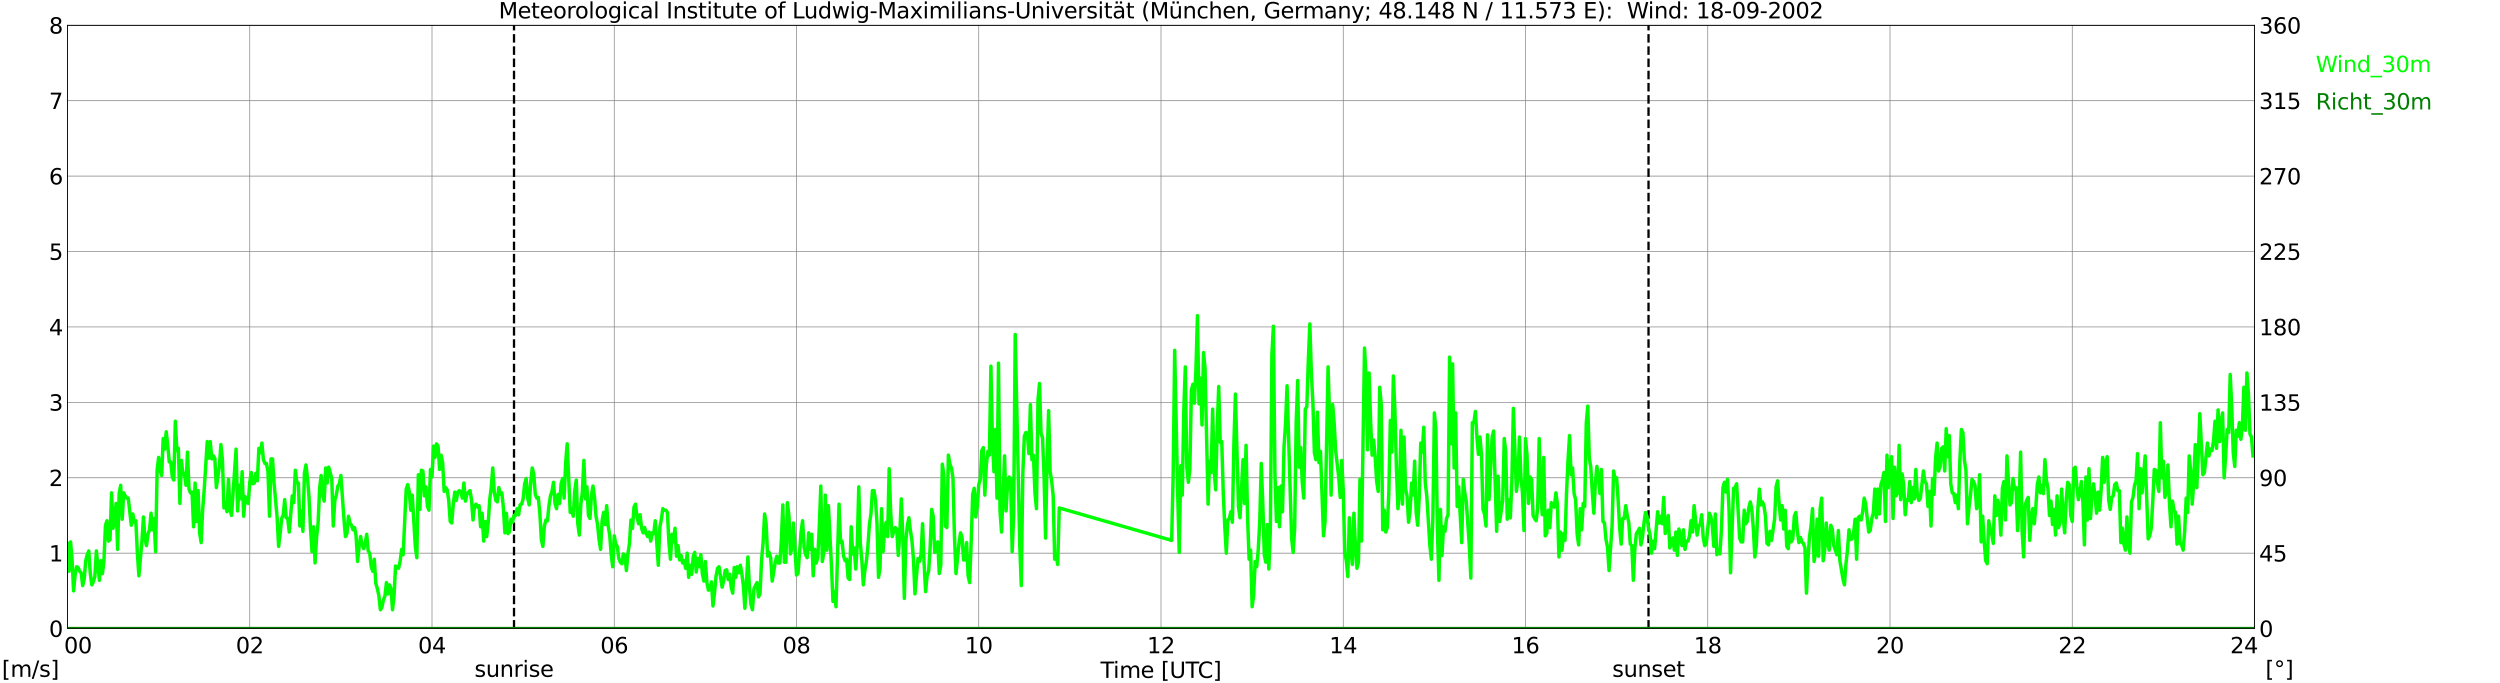 <?xml version="1.0" encoding="utf-8" standalone="no"?>
<!DOCTYPE svg PUBLIC "-//W3C//DTD SVG 1.1//EN"
  "http://www.w3.org/Graphics/SVG/1.1/DTD/svg11.dtd">
<svg xmlns:xlink="http://www.w3.org/1999/xlink" width="1085.4pt" height="296.64pt" viewBox="0 0 1085.4 296.64" xmlns="http://www.w3.org/2000/svg" version="1.1">
 <defs>
  <style type="text/css">*{stroke-linejoin: round; stroke-linecap: butt}</style>
 </defs>
 <g id="figure_1">
  <g id="patch_1">
   <path d="M 0 296.64 
L 1085.4 296.64 
L 1085.4 0 
L 0 0 
z
" style="fill: #ffffff"/>
  </g>
  <g id="axes_1">
   <g id="patch_2">
    <path d="M 29.306 272.909 
L 978.814 272.909 
L 978.814 10.976 
L 29.306 10.976 
z
" style="fill: #ffffff"/>
   </g>
   <g id="patch_3">
    <path d="M 978.814 272.909 
L 978.814 272.909 
L 978.814 10.976 
L 978.814 10.976 
z
" clip-path="url(#pdce7423d51)" style="fill: #d3d3d3; opacity: 0.25; stroke: #d3d3d3; stroke-linejoin: miter"/>
   </g>
   <g id="matplotlib.axis_1">
    <g id="xtick_1">
     <g id="line2d_1">
      <path d="M 29.306 272.909 
L 29.306 10.976 
" clip-path="url(#pdce7423d51)" style="fill: none; stroke: #808080; stroke-width: 0.3; stroke-linecap: square"/>
     </g>
     <g id="line2d_2"/>
     <g id="text_1">
      <!--    00 -->
      <g transform="translate(18.733 283.627) scale(0.095 -0.095)">
       <defs>
        <path id="DejaVuSans-20" transform="scale(0.016)"/>
        <path id="DejaVuSans-30" d="M 2034 4250 
Q 1547 4250 1301 3770 
Q 1056 3291 1056 2328 
Q 1056 1369 1301 889 
Q 1547 409 2034 409 
Q 2525 409 2770 889 
Q 3016 1369 3016 2328 
Q 3016 3291 2770 3770 
Q 2525 4250 2034 4250 
z
M 2034 4750 
Q 2819 4750 3233 4129 
Q 3647 3509 3647 2328 
Q 3647 1150 3233 529 
Q 2819 -91 2034 -91 
Q 1250 -91 836 529 
Q 422 1150 422 2328 
Q 422 3509 836 4129 
Q 1250 4750 2034 4750 
z
" transform="scale(0.016)"/>
       </defs>
       <use xlink:href="#DejaVuSans-20"/>
       <use xlink:href="#DejaVuSans-20" transform="translate(31.787 0)"/>
       <use xlink:href="#DejaVuSans-20" transform="translate(63.574 0)"/>
       <use xlink:href="#DejaVuSans-30" transform="translate(95.361 0)"/>
       <use xlink:href="#DejaVuSans-30" transform="translate(158.984 0)"/>
      </g>
     </g>
    </g>
    <g id="xtick_2">
     <g id="line2d_3">
      <path d="M 108.431 272.909 
L 108.431 10.976 
" clip-path="url(#pdce7423d51)" style="fill: none; stroke: #808080; stroke-width: 0.3; stroke-linecap: square"/>
     </g>
     <g id="line2d_4"/>
     <g id="text_2">
      <!-- 02 -->
      <g transform="translate(102.387 283.627) scale(0.095 -0.095)">
       <defs>
        <path id="DejaVuSans-32" d="M 1228 531 
L 3431 531 
L 3431 0 
L 469 0 
L 469 531 
Q 828 903 1448 1529 
Q 2069 2156 2228 2338 
Q 2531 2678 2651 2914 
Q 2772 3150 2772 3378 
Q 2772 3750 2511 3984 
Q 2250 4219 1831 4219 
Q 1534 4219 1204 4116 
Q 875 4013 500 3803 
L 500 4441 
Q 881 4594 1212 4672 
Q 1544 4750 1819 4750 
Q 2544 4750 2975 4387 
Q 3406 4025 3406 3419 
Q 3406 3131 3298 2873 
Q 3191 2616 2906 2266 
Q 2828 2175 2409 1742 
Q 1991 1309 1228 531 
z
" transform="scale(0.016)"/>
       </defs>
       <use xlink:href="#DejaVuSans-30"/>
       <use xlink:href="#DejaVuSans-32" transform="translate(63.623 0)"/>
      </g>
     </g>
    </g>
    <g id="xtick_3">
     <g id="line2d_5">
      <path d="M 187.557 272.909 
L 187.557 10.976 
" clip-path="url(#pdce7423d51)" style="fill: none; stroke: #808080; stroke-width: 0.3; stroke-linecap: square"/>
     </g>
     <g id="line2d_6"/>
     <g id="text_3">
      <!-- 04 -->
      <g transform="translate(181.513 283.627) scale(0.095 -0.095)">
       <defs>
        <path id="DejaVuSans-34" d="M 2419 4116 
L 825 1625 
L 2419 1625 
L 2419 4116 
z
M 2253 4666 
L 3047 4666 
L 3047 1625 
L 3713 1625 
L 3713 1100 
L 3047 1100 
L 3047 0 
L 2419 0 
L 2419 1100 
L 313 1100 
L 313 1709 
L 2253 4666 
z
" transform="scale(0.016)"/>
       </defs>
       <use xlink:href="#DejaVuSans-30"/>
       <use xlink:href="#DejaVuSans-34" transform="translate(63.623 0)"/>
      </g>
     </g>
    </g>
    <g id="xtick_4">
     <g id="line2d_7">
      <path d="M 266.683 272.909 
L 266.683 10.976 
" clip-path="url(#pdce7423d51)" style="fill: none; stroke: #808080; stroke-width: 0.3; stroke-linecap: square"/>
     </g>
     <g id="line2d_8"/>
     <g id="text_4">
      <!-- 06 -->
      <g transform="translate(260.638 283.627) scale(0.095 -0.095)">
       <defs>
        <path id="DejaVuSans-36" d="M 2113 2584 
Q 1688 2584 1439 2293 
Q 1191 2003 1191 1497 
Q 1191 994 1439 701 
Q 1688 409 2113 409 
Q 2538 409 2786 701 
Q 3034 994 3034 1497 
Q 3034 2003 2786 2293 
Q 2538 2584 2113 2584 
z
M 3366 4563 
L 3366 3988 
Q 3128 4100 2886 4159 
Q 2644 4219 2406 4219 
Q 1781 4219 1451 3797 
Q 1122 3375 1075 2522 
Q 1259 2794 1537 2939 
Q 1816 3084 2150 3084 
Q 2853 3084 3261 2657 
Q 3669 2231 3669 1497 
Q 3669 778 3244 343 
Q 2819 -91 2113 -91 
Q 1303 -91 875 529 
Q 447 1150 447 2328 
Q 447 3434 972 4092 
Q 1497 4750 2381 4750 
Q 2619 4750 2861 4703 
Q 3103 4656 3366 4563 
z
" transform="scale(0.016)"/>
       </defs>
       <use xlink:href="#DejaVuSans-30"/>
       <use xlink:href="#DejaVuSans-36" transform="translate(63.623 0)"/>
      </g>
     </g>
    </g>
    <g id="xtick_5">
     <g id="line2d_9">
      <path d="M 345.808 272.909 
L 345.808 10.976 
" clip-path="url(#pdce7423d51)" style="fill: none; stroke: #808080; stroke-width: 0.3; stroke-linecap: square"/>
     </g>
     <g id="line2d_10"/>
     <g id="text_5">
      <!-- 08 -->
      <g transform="translate(339.764 283.627) scale(0.095 -0.095)">
       <defs>
        <path id="DejaVuSans-38" d="M 2034 2216 
Q 1584 2216 1326 1975 
Q 1069 1734 1069 1313 
Q 1069 891 1326 650 
Q 1584 409 2034 409 
Q 2484 409 2743 651 
Q 3003 894 3003 1313 
Q 3003 1734 2745 1975 
Q 2488 2216 2034 2216 
z
M 1403 2484 
Q 997 2584 770 2862 
Q 544 3141 544 3541 
Q 544 4100 942 4425 
Q 1341 4750 2034 4750 
Q 2731 4750 3128 4425 
Q 3525 4100 3525 3541 
Q 3525 3141 3298 2862 
Q 3072 2584 2669 2484 
Q 3125 2378 3379 2068 
Q 3634 1759 3634 1313 
Q 3634 634 3220 271 
Q 2806 -91 2034 -91 
Q 1263 -91 848 271 
Q 434 634 434 1313 
Q 434 1759 690 2068 
Q 947 2378 1403 2484 
z
M 1172 3481 
Q 1172 3119 1398 2916 
Q 1625 2713 2034 2713 
Q 2441 2713 2670 2916 
Q 2900 3119 2900 3481 
Q 2900 3844 2670 4047 
Q 2441 4250 2034 4250 
Q 1625 4250 1398 4047 
Q 1172 3844 1172 3481 
z
" transform="scale(0.016)"/>
       </defs>
       <use xlink:href="#DejaVuSans-30"/>
       <use xlink:href="#DejaVuSans-38" transform="translate(63.623 0)"/>
      </g>
     </g>
    </g>
    <g id="xtick_6">
     <g id="line2d_11">
      <path d="M 424.934 272.909 
L 424.934 10.976 
" clip-path="url(#pdce7423d51)" style="fill: none; stroke: #808080; stroke-width: 0.3; stroke-linecap: square"/>
     </g>
     <g id="line2d_12"/>
     <g id="text_6">
      <!-- 10 -->
      <g transform="translate(418.89 283.627) scale(0.095 -0.095)">
       <defs>
        <path id="DejaVuSans-31" d="M 794 531 
L 1825 531 
L 1825 4091 
L 703 3866 
L 703 4441 
L 1819 4666 
L 2450 4666 
L 2450 531 
L 3481 531 
L 3481 0 
L 794 0 
L 794 531 
z
" transform="scale(0.016)"/>
       </defs>
       <use xlink:href="#DejaVuSans-31"/>
       <use xlink:href="#DejaVuSans-30" transform="translate(63.623 0)"/>
      </g>
     </g>
    </g>
    <g id="xtick_7">
     <g id="line2d_13">
      <path d="M 504.06 272.909 
L 504.06 10.976 
" clip-path="url(#pdce7423d51)" style="fill: none; stroke: #808080; stroke-width: 0.3; stroke-linecap: square"/>
     </g>
     <g id="line2d_14"/>
     <g id="text_7">
      <!-- 12 -->
      <g transform="translate(498.015 283.627) scale(0.095 -0.095)">
       <use xlink:href="#DejaVuSans-31"/>
       <use xlink:href="#DejaVuSans-32" transform="translate(63.623 0)"/>
      </g>
     </g>
    </g>
    <g id="xtick_8">
     <g id="line2d_15">
      <path d="M 583.185 272.909 
L 583.185 10.976 
" clip-path="url(#pdce7423d51)" style="fill: none; stroke: #808080; stroke-width: 0.3; stroke-linecap: square"/>
     </g>
     <g id="line2d_16"/>
     <g id="text_8">
      <!-- 14 -->
      <g transform="translate(577.141 283.627) scale(0.095 -0.095)">
       <use xlink:href="#DejaVuSans-31"/>
       <use xlink:href="#DejaVuSans-34" transform="translate(63.623 0)"/>
      </g>
     </g>
    </g>
    <g id="xtick_9">
     <g id="line2d_17">
      <path d="M 662.311 272.909 
L 662.311 10.976 
" clip-path="url(#pdce7423d51)" style="fill: none; stroke: #808080; stroke-width: 0.3; stroke-linecap: square"/>
     </g>
     <g id="line2d_18"/>
     <g id="text_9">
      <!-- 16 -->
      <g transform="translate(656.267 283.627) scale(0.095 -0.095)">
       <use xlink:href="#DejaVuSans-31"/>
       <use xlink:href="#DejaVuSans-36" transform="translate(63.623 0)"/>
      </g>
     </g>
    </g>
    <g id="xtick_10">
     <g id="line2d_19">
      <path d="M 741.437 272.909 
L 741.437 10.976 
" clip-path="url(#pdce7423d51)" style="fill: none; stroke: #808080; stroke-width: 0.3; stroke-linecap: square"/>
     </g>
     <g id="line2d_20"/>
     <g id="text_10">
      <!-- 18 -->
      <g transform="translate(735.392 283.627) scale(0.095 -0.095)">
       <use xlink:href="#DejaVuSans-31"/>
       <use xlink:href="#DejaVuSans-38" transform="translate(63.623 0)"/>
      </g>
     </g>
    </g>
    <g id="xtick_11">
     <g id="line2d_21">
      <path d="M 820.562 272.909 
L 820.562 10.976 
" clip-path="url(#pdce7423d51)" style="fill: none; stroke: #808080; stroke-width: 0.3; stroke-linecap: square"/>
     </g>
     <g id="line2d_22"/>
     <g id="text_11">
      <!-- 20 -->
      <g transform="translate(814.518 283.627) scale(0.095 -0.095)">
       <use xlink:href="#DejaVuSans-32"/>
       <use xlink:href="#DejaVuSans-30" transform="translate(63.623 0)"/>
      </g>
     </g>
    </g>
    <g id="xtick_12">
     <g id="line2d_23">
      <path d="M 899.688 272.909 
L 899.688 10.976 
" clip-path="url(#pdce7423d51)" style="fill: none; stroke: #808080; stroke-width: 0.3; stroke-linecap: square"/>
     </g>
     <g id="line2d_24"/>
     <g id="text_12">
      <!-- 22 -->
      <g transform="translate(893.644 283.627) scale(0.095 -0.095)">
       <use xlink:href="#DejaVuSans-32"/>
       <use xlink:href="#DejaVuSans-32" transform="translate(63.623 0)"/>
      </g>
     </g>
    </g>
    <g id="xtick_13">
     <g id="line2d_25">
      <path d="M 978.814 272.909 
L 978.814 10.976 
" clip-path="url(#pdce7423d51)" style="fill: none; stroke: #808080; stroke-width: 0.3; stroke-linecap: square"/>
     </g>
     <g id="line2d_26"/>
     <g id="text_13">
      <!-- 24    -->
      <g transform="translate(968.241 283.627) scale(0.095 -0.095)">
       <use xlink:href="#DejaVuSans-32"/>
       <use xlink:href="#DejaVuSans-34" transform="translate(63.623 0)"/>
       <use xlink:href="#DejaVuSans-20" transform="translate(127.246 0)"/>
       <use xlink:href="#DejaVuSans-20" transform="translate(159.033 0)"/>
       <use xlink:href="#DejaVuSans-20" transform="translate(190.82 0)"/>
      </g>
     </g>
    </g>
    <g id="text_14">
     <!-- Time [UTC] -->
     <g transform="translate(477.806 294.322) scale(0.095 -0.095)">
      <defs>
       <path id="DejaVuSans-54" d="M -19 4666 
L 3928 4666 
L 3928 4134 
L 2272 4134 
L 2272 0 
L 1638 0 
L 1638 4134 
L -19 4134 
L -19 4666 
z
" transform="scale(0.016)"/>
       <path id="DejaVuSans-69" d="M 603 3500 
L 1178 3500 
L 1178 0 
L 603 0 
L 603 3500 
z
M 603 4863 
L 1178 4863 
L 1178 4134 
L 603 4134 
L 603 4863 
z
" transform="scale(0.016)"/>
       <path id="DejaVuSans-6d" d="M 3328 2828 
Q 3544 3216 3844 3400 
Q 4144 3584 4550 3584 
Q 5097 3584 5394 3201 
Q 5691 2819 5691 2113 
L 5691 0 
L 5113 0 
L 5113 2094 
Q 5113 2597 4934 2840 
Q 4756 3084 4391 3084 
Q 3944 3084 3684 2787 
Q 3425 2491 3425 1978 
L 3425 0 
L 2847 0 
L 2847 2094 
Q 2847 2600 2669 2842 
Q 2491 3084 2119 3084 
Q 1678 3084 1418 2786 
Q 1159 2488 1159 1978 
L 1159 0 
L 581 0 
L 581 3500 
L 1159 3500 
L 1159 2956 
Q 1356 3278 1631 3431 
Q 1906 3584 2284 3584 
Q 2666 3584 2933 3390 
Q 3200 3197 3328 2828 
z
" transform="scale(0.016)"/>
       <path id="DejaVuSans-65" d="M 3597 1894 
L 3597 1613 
L 953 1613 
Q 991 1019 1311 708 
Q 1631 397 2203 397 
Q 2534 397 2845 478 
Q 3156 559 3463 722 
L 3463 178 
Q 3153 47 2828 -22 
Q 2503 -91 2169 -91 
Q 1331 -91 842 396 
Q 353 884 353 1716 
Q 353 2575 817 3079 
Q 1281 3584 2069 3584 
Q 2775 3584 3186 3129 
Q 3597 2675 3597 1894 
z
M 3022 2063 
Q 3016 2534 2758 2815 
Q 2500 3097 2075 3097 
Q 1594 3097 1305 2825 
Q 1016 2553 972 2059 
L 3022 2063 
z
" transform="scale(0.016)"/>
       <path id="DejaVuSans-5b" d="M 550 4863 
L 1875 4863 
L 1875 4416 
L 1125 4416 
L 1125 -397 
L 1875 -397 
L 1875 -844 
L 550 -844 
L 550 4863 
z
" transform="scale(0.016)"/>
       <path id="DejaVuSans-55" d="M 556 4666 
L 1191 4666 
L 1191 1831 
Q 1191 1081 1462 751 
Q 1734 422 2344 422 
Q 2950 422 3222 751 
Q 3494 1081 3494 1831 
L 3494 4666 
L 4128 4666 
L 4128 1753 
Q 4128 841 3676 375 
Q 3225 -91 2344 -91 
Q 1459 -91 1007 375 
Q 556 841 556 1753 
L 556 4666 
z
" transform="scale(0.016)"/>
       <path id="DejaVuSans-43" d="M 4122 4306 
L 4122 3641 
Q 3803 3938 3442 4084 
Q 3081 4231 2675 4231 
Q 1875 4231 1450 3742 
Q 1025 3253 1025 2328 
Q 1025 1406 1450 917 
Q 1875 428 2675 428 
Q 3081 428 3442 575 
Q 3803 722 4122 1019 
L 4122 359 
Q 3791 134 3420 21 
Q 3050 -91 2638 -91 
Q 1578 -91 968 557 
Q 359 1206 359 2328 
Q 359 3453 968 4101 
Q 1578 4750 2638 4750 
Q 3056 4750 3426 4639 
Q 3797 4528 4122 4306 
z
" transform="scale(0.016)"/>
       <path id="DejaVuSans-5d" d="M 1947 4863 
L 1947 -844 
L 622 -844 
L 622 -397 
L 1369 -397 
L 1369 4416 
L 622 4416 
L 622 4863 
L 1947 4863 
z
" transform="scale(0.016)"/>
      </defs>
      <use xlink:href="#DejaVuSans-54"/>
      <use xlink:href="#DejaVuSans-69" transform="translate(57.959 0)"/>
      <use xlink:href="#DejaVuSans-6d" transform="translate(85.742 0)"/>
      <use xlink:href="#DejaVuSans-65" transform="translate(183.154 0)"/>
      <use xlink:href="#DejaVuSans-20" transform="translate(244.678 0)"/>
      <use xlink:href="#DejaVuSans-5b" transform="translate(276.465 0)"/>
      <use xlink:href="#DejaVuSans-55" transform="translate(315.479 0)"/>
      <use xlink:href="#DejaVuSans-54" transform="translate(388.672 0)"/>
      <use xlink:href="#DejaVuSans-43" transform="translate(443.881 0)"/>
      <use xlink:href="#DejaVuSans-5d" transform="translate(513.705 0)"/>
     </g>
    </g>
   </g>
   <g id="matplotlib.axis_2">
    <g id="ytick_1">
     <g id="line2d_27">
      <path d="M 29.306 272.909 
L 978.814 272.909 
" clip-path="url(#pdce7423d51)" style="fill: none; stroke: #808080; stroke-width: 0.3; stroke-linecap: square"/>
     </g>
     <g id="line2d_28"/>
     <g id="text_15">
      <!-- 0 -->
      <g transform="translate(21.261 276.518) scale(0.095 -0.095)">
       <use xlink:href="#DejaVuSans-30"/>
      </g>
     </g>
    </g>
    <g id="ytick_2">
     <g id="line2d_29">
      <path d="M 29.306 240.167 
L 978.814 240.167 
" clip-path="url(#pdce7423d51)" style="fill: none; stroke: #808080; stroke-width: 0.3; stroke-linecap: square"/>
     </g>
     <g id="line2d_30"/>
     <g id="text_16">
      <!-- 1 -->
      <g transform="translate(21.261 243.776) scale(0.095 -0.095)">
       <use xlink:href="#DejaVuSans-31"/>
      </g>
     </g>
    </g>
    <g id="ytick_3">
     <g id="line2d_31">
      <path d="M 29.306 207.426 
L 978.814 207.426 
" clip-path="url(#pdce7423d51)" style="fill: none; stroke: #808080; stroke-width: 0.3; stroke-linecap: square"/>
     </g>
     <g id="line2d_32"/>
     <g id="text_17">
      <!-- 2 -->
      <g transform="translate(21.261 211.035) scale(0.095 -0.095)">
       <use xlink:href="#DejaVuSans-32"/>
      </g>
     </g>
    </g>
    <g id="ytick_4">
     <g id="line2d_33">
      <path d="M 29.306 174.684 
L 978.814 174.684 
" clip-path="url(#pdce7423d51)" style="fill: none; stroke: #808080; stroke-width: 0.3; stroke-linecap: square"/>
     </g>
     <g id="line2d_34"/>
     <g id="text_18">
      <!-- 3 -->
      <g transform="translate(21.261 178.293) scale(0.095 -0.095)">
       <defs>
        <path id="DejaVuSans-33" d="M 2597 2516 
Q 3050 2419 3304 2112 
Q 3559 1806 3559 1356 
Q 3559 666 3084 287 
Q 2609 -91 1734 -91 
Q 1441 -91 1130 -33 
Q 819 25 488 141 
L 488 750 
Q 750 597 1062 519 
Q 1375 441 1716 441 
Q 2309 441 2620 675 
Q 2931 909 2931 1356 
Q 2931 1769 2642 2001 
Q 2353 2234 1838 2234 
L 1294 2234 
L 1294 2753 
L 1863 2753 
Q 2328 2753 2575 2939 
Q 2822 3125 2822 3475 
Q 2822 3834 2567 4026 
Q 2313 4219 1838 4219 
Q 1578 4219 1281 4162 
Q 984 4106 628 3988 
L 628 4550 
Q 988 4650 1302 4700 
Q 1616 4750 1894 4750 
Q 2613 4750 3031 4423 
Q 3450 4097 3450 3541 
Q 3450 3153 3228 2886 
Q 3006 2619 2597 2516 
z
" transform="scale(0.016)"/>
       </defs>
       <use xlink:href="#DejaVuSans-33"/>
      </g>
     </g>
    </g>
    <g id="ytick_5">
     <g id="line2d_35">
      <path d="M 29.306 141.942 
L 978.814 141.942 
" clip-path="url(#pdce7423d51)" style="fill: none; stroke: #808080; stroke-width: 0.3; stroke-linecap: square"/>
     </g>
     <g id="line2d_36"/>
     <g id="text_19">
      <!-- 4 -->
      <g transform="translate(21.261 145.551) scale(0.095 -0.095)">
       <use xlink:href="#DejaVuSans-34"/>
      </g>
     </g>
    </g>
    <g id="ytick_6">
     <g id="line2d_37">
      <path d="M 29.306 109.201 
L 978.814 109.201 
" clip-path="url(#pdce7423d51)" style="fill: none; stroke: #808080; stroke-width: 0.3; stroke-linecap: square"/>
     </g>
     <g id="line2d_38"/>
     <g id="text_20">
      <!-- 5 -->
      <g transform="translate(21.261 112.81) scale(0.095 -0.095)">
       <defs>
        <path id="DejaVuSans-35" d="M 691 4666 
L 3169 4666 
L 3169 4134 
L 1269 4134 
L 1269 2991 
Q 1406 3038 1543 3061 
Q 1681 3084 1819 3084 
Q 2600 3084 3056 2656 
Q 3513 2228 3513 1497 
Q 3513 744 3044 326 
Q 2575 -91 1722 -91 
Q 1428 -91 1123 -41 
Q 819 9 494 109 
L 494 744 
Q 775 591 1075 516 
Q 1375 441 1709 441 
Q 2250 441 2565 725 
Q 2881 1009 2881 1497 
Q 2881 1984 2565 2268 
Q 2250 2553 1709 2553 
Q 1456 2553 1204 2497 
Q 953 2441 691 2322 
L 691 4666 
z
" transform="scale(0.016)"/>
       </defs>
       <use xlink:href="#DejaVuSans-35"/>
      </g>
     </g>
    </g>
    <g id="ytick_7">
     <g id="line2d_39">
      <path d="M 29.306 76.459 
L 978.814 76.459 
" clip-path="url(#pdce7423d51)" style="fill: none; stroke: #808080; stroke-width: 0.3; stroke-linecap: square"/>
     </g>
     <g id="line2d_40"/>
     <g id="text_21">
      <!-- 6 -->
      <g transform="translate(21.261 80.068) scale(0.095 -0.095)">
       <use xlink:href="#DejaVuSans-36"/>
      </g>
     </g>
    </g>
    <g id="ytick_8">
     <g id="line2d_41">
      <path d="M 29.306 43.717 
L 978.814 43.717 
" clip-path="url(#pdce7423d51)" style="fill: none; stroke: #808080; stroke-width: 0.3; stroke-linecap: square"/>
     </g>
     <g id="line2d_42"/>
     <g id="text_22">
      <!-- 7 -->
      <g transform="translate(21.261 47.327) scale(0.095 -0.095)">
       <defs>
        <path id="DejaVuSans-37" d="M 525 4666 
L 3525 4666 
L 3525 4397 
L 1831 0 
L 1172 0 
L 2766 4134 
L 525 4134 
L 525 4666 
z
" transform="scale(0.016)"/>
       </defs>
       <use xlink:href="#DejaVuSans-37"/>
      </g>
     </g>
    </g>
    <g id="ytick_9">
     <g id="line2d_43">
      <path d="M 29.306 10.976 
L 978.814 10.976 
" clip-path="url(#pdce7423d51)" style="fill: none; stroke: #808080; stroke-width: 0.3; stroke-linecap: square"/>
     </g>
     <g id="line2d_44"/>
     <g id="text_23">
      <!-- 8 -->
      <g transform="translate(21.261 14.585) scale(0.095 -0.095)">
       <use xlink:href="#DejaVuSans-38"/>
      </g>
     </g>
    </g>
   </g>
   <g id="line2d_45">
    <path d="M 223.164 272.909 
L 223.164 10.976 
" clip-path="url(#pdce7423d51)" style="fill: none; stroke-dasharray: 3.7,1.6; stroke-dashoffset: 0; stroke: #000000"/>
   </g>
   <g id="line2d_46">
    <path d="M 715.721 272.909 
L 715.721 10.976 
" clip-path="url(#pdce7423d51)" style="fill: none; stroke-dasharray: 3.7,1.6; stroke-dashoffset: 0; stroke: #000000"/>
   </g>
   <g id="line2d_47">
    <path d="M 29.306 235.911 
L 29.965 248.025 
L 30.625 235.256 
L 31.284 242.786 
L 31.943 256.538 
L 32.603 249.662 
L 33.262 246.061 
L 33.921 246.388 
L 34.581 248.025 
L 35.24 248.68 
L 35.9 254.246 
L 36.559 251.299 
L 37.218 243.441 
L 37.878 240.822 
L 38.537 239.185 
L 39.197 249.007 
L 39.856 253.919 
L 40.515 252.609 
L 41.175 250.317 
L 41.834 239.185 
L 43.153 251.954 
L 43.812 243.441 
L 44.472 249.007 
L 45.131 243.441 
L 45.79 228.053 
L 46.45 226.088 
L 47.109 234.928 
L 47.768 234.274 
L 48.428 213.974 
L 49.087 229.362 
L 49.747 224.779 
L 50.406 218.558 
L 51.065 238.53 
L 51.725 214.301 
L 52.384 210.7 
L 53.043 225.433 
L 53.703 213.974 
L 54.362 215.284 
L 55.022 216.266 
L 55.681 216.266 
L 57 228.053 
L 57.659 223.142 
L 58.319 226.743 
L 58.978 226.088 
L 59.637 240.167 
L 60.297 249.99 
L 61.615 234.928 
L 62.275 224.451 
L 62.934 233.946 
L 63.594 236.893 
L 64.253 231.982 
L 64.912 230.017 
L 65.572 222.814 
L 66.231 230.017 
L 66.89 225.106 
L 67.55 239.512 
L 68.209 204.151 
L 68.869 198.585 
L 69.528 204.479 
L 70.187 206.443 
L 70.847 190.4 
L 71.506 194.984 
L 72.166 187.453 
L 72.825 193.347 
L 73.484 200.55 
L 74.144 200.55 
L 74.803 207.098 
L 75.462 208.408 
L 76.122 182.869 
L 76.781 195.639 
L 77.441 194.656 
L 78.1 218.558 
L 78.759 199.895 
L 79.419 206.116 
L 80.078 205.461 
L 80.737 210.7 
L 81.397 196.293 
L 82.056 212.337 
L 82.716 213.974 
L 83.375 213.646 
L 84.034 228.708 
L 84.694 209.717 
L 85.353 226.416 
L 86.013 212.992 
L 86.672 231.327 
L 87.331 235.583 
L 87.991 221.177 
L 88.65 212.664 
L 89.969 191.71 
L 90.628 198.913 
L 91.288 191.71 
L 91.947 199.24 
L 92.606 197.93 
L 93.266 198.913 
L 93.925 211.682 
L 95.244 202.514 
L 95.903 193.019 
L 96.563 199.568 
L 97.222 220.522 
L 97.881 218.23 
L 98.541 222.159 
L 99.2 208.08 
L 99.86 221.177 
L 100.519 223.796 
L 102.497 194.984 
L 103.156 221.832 
L 103.816 210.7 
L 104.475 216.593 
L 105.135 204.806 
L 105.794 224.124 
L 106.453 215.611 
L 107.113 217.248 
L 107.772 218.558 
L 108.431 209.39 
L 109.091 205.134 
L 109.75 210.045 
L 110.41 209.717 
L 111.069 205.461 
L 111.728 208.735 
L 112.388 194.656 
L 113.047 196.621 
L 113.707 192.364 
L 114.366 199.568 
L 115.025 201.205 
L 115.685 201.205 
L 116.344 204.806 
L 117.003 224.124 
L 117.663 199.24 
L 118.322 199.24 
L 118.982 209.717 
L 120.3 224.451 
L 120.96 237.22 
L 121.619 231.654 
L 122.278 225.106 
L 122.938 223.796 
L 123.597 216.921 
L 124.257 224.779 
L 124.916 225.106 
L 125.575 231 
L 126.894 215.284 
L 127.553 218.23 
L 128.213 204.151 
L 128.872 209.39 
L 129.532 209.717 
L 130.191 228.38 
L 130.85 221.832 
L 131.51 230.672 
L 132.169 205.461 
L 132.829 201.859 
L 133.488 207.426 
L 134.147 215.611 
L 134.807 229.362 
L 135.466 239.512 
L 136.125 228.708 
L 136.785 244.424 
L 137.444 233.291 
L 138.104 227.071 
L 138.763 212.009 
L 139.422 206.443 
L 140.082 214.956 
L 140.741 217.575 
L 141.4 203.169 
L 142.06 209.717 
L 142.719 202.842 
L 144.038 207.753 
L 144.697 228.38 
L 145.357 217.248 
L 146.016 214.956 
L 146.676 211.027 
L 147.335 210.045 
L 147.994 206.443 
L 149.313 225.106 
L 149.972 232.964 
L 150.632 231.654 
L 151.291 224.124 
L 151.951 227.071 
L 152.61 228.053 
L 153.269 230.017 
L 153.929 229.035 
L 154.588 232.637 
L 155.247 243.769 
L 155.907 237.22 
L 156.566 232.964 
L 157.226 236.566 
L 157.885 238.203 
L 158.544 235.911 
L 159.204 231.982 
L 159.863 239.185 
L 160.523 240.167 
L 161.182 246.061 
L 161.841 248.025 
L 162.501 242.786 
L 163.16 253.264 
L 163.819 255.556 
L 164.479 258.502 
L 165.138 264.723 
L 165.798 263.741 
L 166.457 260.467 
L 167.116 258.83 
L 167.776 252.936 
L 168.435 257.848 
L 169.094 253.919 
L 169.754 255.556 
L 170.413 264.723 
L 171.073 258.83 
L 171.732 245.733 
L 172.391 246.388 
L 173.051 246.715 
L 173.71 243.769 
L 174.37 238.53 
L 175.029 240.822 
L 176.348 212.337 
L 177.007 210.372 
L 177.666 213.319 
L 178.326 221.504 
L 178.985 214.956 
L 180.304 237.22 
L 180.963 242.132 
L 181.623 206.116 
L 182.282 221.177 
L 182.941 204.151 
L 183.601 204.479 
L 184.26 215.284 
L 184.92 211.355 
L 185.579 219.867 
L 186.238 221.504 
L 186.898 203.824 
L 187.557 207.098 
L 188.217 193.674 
L 188.876 198.585 
L 189.535 192.692 
L 190.195 193.674 
L 190.854 203.824 
L 191.513 197.603 
L 192.173 200.877 
L 192.832 213.319 
L 193.492 211.682 
L 194.151 212.664 
L 194.81 217.248 
L 195.47 226.416 
L 196.129 227.071 
L 196.788 218.885 
L 197.448 213.646 
L 198.107 217.248 
L 198.767 213.646 
L 199.426 212.992 
L 200.085 213.646 
L 200.745 216.266 
L 201.404 209.717 
L 202.063 217.575 
L 202.723 214.629 
L 203.382 213.646 
L 204.042 212.992 
L 204.701 216.921 
L 205.36 225.761 
L 206.02 219.54 
L 206.679 218.885 
L 207.339 220.195 
L 207.998 219.54 
L 208.657 228.708 
L 209.317 222.814 
L 209.976 234.928 
L 210.635 226.416 
L 211.295 232.964 
L 211.954 227.071 
L 212.614 216.921 
L 213.273 211.682 
L 213.932 203.169 
L 214.592 213.646 
L 215.251 217.248 
L 215.91 217.903 
L 216.57 211.682 
L 217.229 214.629 
L 217.889 213.974 
L 218.548 220.522 
L 219.207 231.327 
L 219.867 222.814 
L 220.526 231.654 
L 221.186 231 
L 221.845 225.433 
L 222.504 226.743 
L 223.164 223.796 
L 223.823 223.796 
L 224.482 220.85 
L 225.142 223.469 
L 225.801 219.213 
L 226.461 218.885 
L 227.12 216.593 
L 227.779 210.045 
L 228.439 207.753 
L 229.098 216.266 
L 229.757 219.213 
L 230.417 209.39 
L 231.076 203.169 
L 231.736 205.788 
L 232.395 214.629 
L 233.054 216.266 
L 233.714 215.938 
L 234.373 222.814 
L 235.033 234.274 
L 235.692 237.22 
L 236.351 228.38 
L 237.011 225.761 
L 237.67 226.088 
L 238.329 219.54 
L 238.989 215.284 
L 239.648 213.319 
L 240.308 209.39 
L 240.967 218.558 
L 241.626 220.85 
L 242.286 214.629 
L 242.945 218.558 
L 243.604 210.045 
L 244.264 207.753 
L 244.923 216.266 
L 245.583 200.877 
L 246.242 192.692 
L 247.561 222.487 
L 248.22 221.177 
L 248.88 224.124 
L 249.539 212.992 
L 250.198 208.408 
L 250.858 227.398 
L 251.517 232.309 
L 252.176 218.885 
L 252.836 213.646 
L 253.495 199.895 
L 254.155 216.593 
L 254.814 211.355 
L 255.473 223.796 
L 256.133 225.106 
L 256.792 214.956 
L 257.451 211.027 
L 258.111 215.938 
L 258.77 224.124 
L 259.43 227.725 
L 260.089 234.274 
L 260.748 238.53 
L 261.408 226.088 
L 262.067 222.487 
L 262.726 227.725 
L 263.386 219.54 
L 264.045 228.38 
L 264.705 232.309 
L 265.364 240.822 
L 266.023 246.061 
L 266.683 232.637 
L 267.342 236.238 
L 268.002 237.22 
L 268.661 242.459 
L 269.32 244.096 
L 269.98 244.751 
L 270.639 240.495 
L 271.298 241.149 
L 271.958 247.698 
L 272.617 240.495 
L 273.277 235.911 
L 273.936 225.761 
L 274.595 229.362 
L 275.255 220.195 
L 275.914 218.885 
L 276.573 224.451 
L 277.233 227.398 
L 277.892 223.469 
L 278.552 229.362 
L 279.211 231.327 
L 279.87 229.035 
L 280.53 231.654 
L 281.189 232.964 
L 281.849 231 
L 282.508 234.928 
L 283.167 231.327 
L 283.827 231.654 
L 284.486 226.088 
L 285.805 245.406 
L 286.464 229.035 
L 287.124 225.433 
L 287.783 220.85 
L 288.442 221.504 
L 289.102 221.504 
L 289.761 222.487 
L 290.42 235.583 
L 291.08 242.786 
L 291.739 231.982 
L 292.399 235.256 
L 293.058 229.362 
L 293.717 241.477 
L 294.377 236.893 
L 295.036 243.114 
L 295.696 241.149 
L 296.355 244.424 
L 297.014 243.441 
L 297.674 246.715 
L 298.333 240.167 
L 298.992 250.644 
L 299.652 245.406 
L 300.311 249.335 
L 300.971 241.477 
L 301.63 239.84 
L 302.289 248.353 
L 302.949 242.459 
L 303.608 246.061 
L 304.267 240.822 
L 304.927 249.007 
L 305.586 252.282 
L 306.246 243.769 
L 306.905 252.936 
L 307.564 256.211 
L 308.224 255.883 
L 308.883 252.609 
L 309.543 263.086 
L 310.202 257.52 
L 310.861 250.317 
L 311.521 246.715 
L 312.18 246.061 
L 313.499 254.901 
L 314.158 252.282 
L 314.818 247.698 
L 315.477 247.37 
L 316.136 251.627 
L 316.796 249.335 
L 317.455 254.901 
L 318.114 257.52 
L 318.774 246.388 
L 319.433 250.644 
L 320.093 246.061 
L 320.752 248.68 
L 321.411 245.406 
L 322.071 249.007 
L 322.73 254.246 
L 323.39 264.069 
L 324.708 241.804 
L 325.368 254.901 
L 326.027 262.431 
L 326.686 264.723 
L 327.346 255.556 
L 328.665 252.936 
L 329.324 259.157 
L 329.983 257.52 
L 330.643 243.114 
L 331.302 235.583 
L 331.961 223.142 
L 332.621 227.398 
L 333.28 241.477 
L 333.94 239.84 
L 334.599 242.132 
L 335.258 252.282 
L 336.577 244.096 
L 337.236 241.477 
L 337.896 244.424 
L 338.555 244.424 
L 339.215 234.928 
L 339.874 219.213 
L 340.533 244.096 
L 341.193 244.096 
L 341.852 218.23 
L 342.512 223.796 
L 343.171 240.495 
L 343.83 237.875 
L 344.49 227.071 
L 345.808 249.662 
L 346.468 249.007 
L 347.787 231 
L 348.446 226.088 
L 349.105 237.548 
L 349.765 240.822 
L 350.424 242.132 
L 351.083 231.327 
L 351.743 238.53 
L 352.402 231.982 
L 353.062 249.99 
L 353.721 238.53 
L 354.38 244.424 
L 355.04 242.132 
L 355.699 228.38 
L 356.359 211.027 
L 357.018 243.769 
L 357.677 239.84 
L 358.337 214.956 
L 358.996 238.857 
L 359.655 219.54 
L 360.974 245.406 
L 361.634 261.122 
L 362.293 256.865 
L 362.952 263.414 
L 364.271 218.885 
L 364.93 235.583 
L 365.59 234.928 
L 366.249 241.477 
L 366.909 243.441 
L 367.568 242.786 
L 368.227 250.972 
L 368.887 251.627 
L 369.546 228.708 
L 370.206 240.495 
L 370.865 237.875 
L 371.524 247.043 
L 372.184 236.566 
L 372.843 211.355 
L 373.502 235.583 
L 374.162 243.114 
L 374.821 253.919 
L 375.481 247.698 
L 376.14 243.769 
L 376.799 237.22 
L 377.459 227.725 
L 378.118 223.142 
L 378.777 212.992 
L 379.437 212.992 
L 380.096 216.921 
L 380.756 227.398 
L 381.415 250.644 
L 382.074 246.715 
L 382.734 220.85 
L 383.393 239.512 
L 384.053 230.345 
L 384.712 226.743 
L 385.371 232.964 
L 386.031 203.497 
L 386.69 222.159 
L 387.349 232.964 
L 388.668 229.035 
L 389.328 229.69 
L 389.987 241.149 
L 390.646 231.982 
L 391.306 216.593 
L 391.965 232.964 
L 392.624 259.812 
L 393.284 234.928 
L 393.943 228.053 
L 394.603 224.779 
L 395.262 230.345 
L 395.921 234.601 
L 396.581 242.786 
L 397.24 257.848 
L 398.559 242.459 
L 399.218 243.769 
L 399.878 240.822 
L 400.537 227.398 
L 401.196 244.424 
L 401.856 256.865 
L 402.515 249.99 
L 403.175 248.025 
L 403.834 237.548 
L 404.493 221.177 
L 405.153 224.124 
L 405.812 239.84 
L 406.471 238.857 
L 407.131 235.256 
L 407.79 249.007 
L 408.45 245.406 
L 409.109 201.532 
L 409.768 206.116 
L 410.428 228.38 
L 411.087 229.035 
L 411.746 197.603 
L 412.406 201.532 
L 413.065 203.169 
L 413.725 207.426 
L 414.384 232.637 
L 415.043 249.007 
L 416.362 235.911 
L 417.022 231.327 
L 417.681 233.291 
L 418.34 243.114 
L 419 243.114 
L 419.659 235.583 
L 420.318 249.99 
L 420.978 252.936 
L 421.637 235.583 
L 422.297 214.629 
L 422.956 212.009 
L 423.615 224.451 
L 424.275 219.867 
L 424.934 210.372 
L 425.593 208.08 
L 426.253 195.639 
L 426.912 194.329 
L 427.572 214.956 
L 428.231 201.859 
L 428.89 195.966 
L 429.55 197.603 
L 430.209 158.968 
L 430.869 191.055 
L 431.528 204.806 
L 432.187 186.471 
L 432.847 216.266 
L 433.506 157.658 
L 434.165 221.832 
L 434.825 231 
L 436.144 197.93 
L 436.803 221.832 
L 437.462 209.717 
L 438.122 207.098 
L 438.781 207.753 
L 439.44 239.512 
L 440.1 223.469 
L 440.759 145.216 
L 442.737 236.893 
L 443.397 254.246 
L 444.056 205.788 
L 444.716 189.418 
L 445.375 187.781 
L 446.034 188.108 
L 446.694 196.948 
L 447.353 175.666 
L 448.012 199.568 
L 448.672 197.603 
L 449.331 213.974 
L 449.991 220.85 
L 450.65 173.702 
L 451.309 166.498 
L 451.969 188.108 
L 452.628 190.072 
L 453.287 207.098 
L 453.947 233.619 
L 454.606 199.24 
L 455.266 178.285 
L 455.925 204.806 
L 456.584 208.735 
L 457.244 215.284 
L 457.903 242.786 
L 458.563 241.477 
L 459.222 245.078 
L 459.881 220.522 
L 508.675 234.601 
L 509.335 206.443 
L 509.994 152.092 
L 511.313 214.629 
L 511.972 239.84 
L 512.632 202.187 
L 513.291 214.956 
L 513.95 178.285 
L 514.61 159.295 
L 515.269 202.842 
L 515.929 209.39 
L 516.588 203.824 
L 517.247 169.445 
L 517.907 166.826 
L 518.566 175.011 
L 519.226 160.278 
L 519.885 137.031 
L 520.544 175.339 
L 521.204 164.207 
L 521.863 184.506 
L 522.522 153.074 
L 523.182 159.95 
L 524.501 218.885 
L 525.16 200.222 
L 525.819 205.134 
L 526.479 177.631 
L 527.138 204.151 
L 527.797 212.664 
L 528.457 185.816 
L 529.116 167.808 
L 529.776 192.037 
L 530.435 191.71 
L 531.094 214.301 
L 531.754 228.708 
L 532.413 240.167 
L 533.073 225.761 
L 533.732 225.106 
L 534.391 222.159 
L 535.051 226.743 
L 535.71 192.364 
L 536.369 171.082 
L 537.688 219.867 
L 538.348 224.779 
L 539.666 199.568 
L 540.326 218.558 
L 540.985 193.347 
L 541.644 224.451 
L 542.304 242.786 
L 542.963 238.857 
L 543.623 263.414 
L 544.282 258.502 
L 544.941 243.769 
L 545.601 246.061 
L 546.26 238.857 
L 546.919 226.743 
L 547.579 201.205 
L 548.238 218.23 
L 548.898 240.822 
L 549.557 244.096 
L 550.216 227.725 
L 550.876 247.043 
L 551.535 230.345 
L 552.195 154.057 
L 552.854 141.615 
L 553.513 205.461 
L 554.173 226.416 
L 554.832 211.682 
L 555.491 228.708 
L 556.151 211.027 
L 556.81 222.159 
L 557.47 194.001 
L 558.129 183.852 
L 558.788 167.481 
L 560.766 233.619 
L 561.426 239.84 
L 562.085 229.362 
L 562.745 183.524 
L 563.404 165.189 
L 564.063 202.842 
L 564.723 194.329 
L 565.382 209.39 
L 566.042 216.266 
L 566.701 177.631 
L 567.36 176.648 
L 568.02 156.349 
L 568.679 140.633 
L 569.338 161.915 
L 569.998 174.684 
L 570.657 196.621 
L 571.317 199.568 
L 571.976 178.94 
L 572.635 200.877 
L 573.295 195.966 
L 574.613 232.637 
L 575.273 226.416 
L 576.592 159.295 
L 577.251 180.577 
L 577.91 214.956 
L 578.57 175.666 
L 579.229 183.524 
L 579.889 195.639 
L 581.207 207.098 
L 581.867 215.938 
L 582.526 199.895 
L 583.185 212.992 
L 583.845 239.84 
L 584.504 243.441 
L 585.164 250.317 
L 585.823 224.779 
L 586.482 238.53 
L 587.142 245.078 
L 587.801 222.814 
L 588.46 236.566 
L 589.12 246.715 
L 589.779 244.096 
L 590.439 208.08 
L 591.098 234.928 
L 592.417 151.11 
L 593.076 163.224 
L 593.736 195.311 
L 594.395 161.915 
L 595.054 182.542 
L 595.714 197.603 
L 596.373 191.055 
L 597.032 198.258 
L 597.692 209.063 
L 598.351 213.319 
L 599.011 168.136 
L 599.67 175.666 
L 600.329 230.017 
L 600.989 221.504 
L 601.648 231 
L 602.307 229.035 
L 602.967 213.974 
L 603.626 182.542 
L 604.286 196.293 
L 604.945 163.224 
L 605.604 177.631 
L 606.264 203.169 
L 606.923 220.85 
L 607.582 213.974 
L 608.242 186.798 
L 608.901 218.885 
L 609.561 189.745 
L 610.22 212.009 
L 610.879 215.284 
L 611.539 226.743 
L 612.198 221.832 
L 612.858 209.717 
L 613.517 214.956 
L 614.176 200.222 
L 614.836 222.487 
L 615.495 228.053 
L 616.154 216.266 
L 616.814 192.364 
L 617.473 196.293 
L 618.133 185.489 
L 618.792 209.717 
L 619.451 215.284 
L 620.77 236.566 
L 621.429 242.786 
L 622.089 225.106 
L 622.748 179.268 
L 623.408 186.471 
L 624.067 230.345 
L 624.726 251.954 
L 625.386 221.177 
L 626.045 241.149 
L 626.705 228.708 
L 627.364 230.672 
L 628.023 225.106 
L 628.683 223.469 
L 629.342 155.039 
L 630.001 192.692 
L 630.661 157.986 
L 631.32 203.169 
L 631.98 179.268 
L 632.639 219.867 
L 633.298 211.355 
L 634.617 235.583 
L 635.276 208.08 
L 635.936 213.974 
L 636.595 217.575 
L 637.914 236.893 
L 638.573 250.972 
L 639.233 183.524 
L 639.892 183.524 
L 640.552 178.613 
L 641.211 189.745 
L 641.87 197.276 
L 642.53 189.745 
L 643.189 197.276 
L 643.848 221.177 
L 644.508 223.142 
L 645.167 228.38 
L 645.827 188.763 
L 646.486 216.921 
L 647.805 190.072 
L 648.464 187.126 
L 649.783 230.672 
L 650.442 206.771 
L 651.102 226.416 
L 652.42 217.248 
L 653.08 190.4 
L 653.739 196.293 
L 654.399 225.433 
L 655.058 216.921 
L 655.717 224.779 
L 656.377 209.39 
L 657.036 177.303 
L 658.355 213.319 
L 659.014 208.08 
L 659.674 189.745 
L 660.333 207.098 
L 660.992 213.974 
L 661.652 230.345 
L 662.311 190.4 
L 662.97 197.603 
L 663.63 218.558 
L 664.289 207.098 
L 664.949 208.08 
L 665.608 223.796 
L 666.267 225.106 
L 666.927 226.088 
L 667.586 220.85 
L 668.246 190.4 
L 668.905 212.992 
L 669.564 223.469 
L 670.224 198.585 
L 670.883 232.637 
L 671.542 231.654 
L 672.202 221.504 
L 672.861 229.035 
L 673.521 218.23 
L 674.839 220.195 
L 675.499 213.974 
L 676.158 218.885 
L 676.817 241.804 
L 677.477 231 
L 678.136 238.857 
L 678.796 231.654 
L 679.455 234.601 
L 680.114 214.301 
L 680.774 199.568 
L 681.433 189.09 
L 682.092 206.116 
L 682.752 203.169 
L 683.411 214.301 
L 684.071 216.921 
L 684.73 231.982 
L 685.389 236.566 
L 686.049 220.85 
L 686.708 230.017 
L 687.368 218.558 
L 688.027 219.867 
L 688.686 183.852 
L 689.346 176.321 
L 690.005 198.913 
L 690.664 202.842 
L 691.324 213.974 
L 691.983 222.814 
L 692.643 209.717 
L 693.302 202.514 
L 693.961 207.098 
L 694.621 214.301 
L 695.28 203.824 
L 695.939 226.416 
L 696.599 227.071 
L 697.258 234.274 
L 697.918 237.548 
L 698.577 247.698 
L 699.896 228.38 
L 700.555 204.479 
L 701.215 208.08 
L 701.874 207.426 
L 702.533 217.248 
L 703.193 229.362 
L 703.852 236.238 
L 704.511 225.106 
L 705.171 225.106 
L 705.83 219.54 
L 706.49 223.796 
L 707.149 226.743 
L 707.808 236.238 
L 708.468 236.893 
L 709.127 251.954 
L 709.786 238.203 
L 710.446 231.654 
L 711.105 230.672 
L 711.765 229.362 
L 712.424 236.566 
L 713.083 233.291 
L 713.743 227.071 
L 714.402 222.487 
L 715.062 224.124 
L 715.721 229.362 
L 716.38 231.982 
L 717.04 240.167 
L 717.699 234.928 
L 718.358 238.203 
L 719.677 222.159 
L 720.337 227.071 
L 720.996 224.124 
L 721.655 227.398 
L 722.315 215.938 
L 722.974 231.654 
L 723.633 227.071 
L 724.293 223.796 
L 724.952 237.875 
L 725.612 235.256 
L 726.271 233.619 
L 726.93 238.857 
L 727.59 231 
L 728.249 241.149 
L 728.909 229.69 
L 729.568 232.637 
L 730.227 236.893 
L 730.887 230.017 
L 731.546 238.53 
L 732.205 234.928 
L 732.865 234.928 
L 733.524 232.637 
L 734.184 226.088 
L 734.843 231 
L 735.502 219.54 
L 736.821 232.309 
L 737.48 228.38 
L 738.14 227.725 
L 738.799 223.469 
L 739.459 233.291 
L 740.118 236.893 
L 740.777 236.238 
L 742.096 222.814 
L 742.756 224.124 
L 743.415 228.38 
L 744.074 237.22 
L 744.734 223.142 
L 745.393 240.822 
L 746.052 238.53 
L 746.712 240.495 
L 747.371 230.017 
L 748.031 211.682 
L 748.69 209.39 
L 749.349 213.646 
L 750.009 208.08 
L 750.668 221.177 
L 751.327 248.68 
L 752.646 212.009 
L 753.306 211.682 
L 753.965 210.045 
L 755.284 233.619 
L 755.943 235.256 
L 756.602 235.256 
L 757.262 221.504 
L 757.921 227.398 
L 758.581 226.416 
L 759.24 220.522 
L 759.899 217.903 
L 760.559 221.177 
L 761.218 229.362 
L 761.878 241.804 
L 762.537 236.893 
L 763.196 220.85 
L 763.856 212.337 
L 764.515 219.213 
L 765.174 217.903 
L 765.834 219.54 
L 766.493 224.124 
L 767.153 235.911 
L 767.812 236.566 
L 768.471 230.672 
L 769.131 234.601 
L 770.449 225.433 
L 771.109 211.355 
L 771.768 208.735 
L 772.428 218.558 
L 773.087 225.761 
L 773.746 219.54 
L 774.406 229.69 
L 775.065 221.504 
L 775.725 237.22 
L 776.384 238.203 
L 777.043 230.672 
L 777.703 235.256 
L 778.362 233.946 
L 779.021 224.124 
L 779.681 222.487 
L 780.34 230.672 
L 781 235.583 
L 781.659 233.291 
L 782.318 235.256 
L 782.978 235.911 
L 783.637 237.875 
L 784.296 257.52 
L 784.956 242.786 
L 785.615 232.964 
L 786.275 228.38 
L 786.934 220.85 
L 787.593 243.769 
L 788.253 240.167 
L 788.912 225.433 
L 789.572 241.477 
L 790.231 220.85 
L 790.89 216.266 
L 791.55 243.441 
L 792.209 238.857 
L 792.868 227.071 
L 793.528 235.911 
L 794.187 238.857 
L 794.847 228.053 
L 795.506 229.69 
L 796.165 236.893 
L 797.484 240.822 
L 798.143 230.345 
L 798.803 243.441 
L 800.122 251.299 
L 800.781 253.919 
L 801.44 244.751 
L 802.1 238.857 
L 802.759 230.017 
L 803.419 234.274 
L 804.078 233.946 
L 804.737 231.654 
L 805.397 225.433 
L 806.056 242.786 
L 806.715 224.779 
L 807.375 224.124 
L 808.034 225.761 
L 808.694 222.159 
L 809.353 216.266 
L 810.012 218.885 
L 811.331 231 
L 811.99 230.345 
L 812.65 225.106 
L 813.309 222.814 
L 813.969 212.337 
L 814.628 224.779 
L 815.287 212.337 
L 815.947 223.142 
L 816.606 210.372 
L 817.265 208.408 
L 817.925 205.134 
L 818.584 226.416 
L 819.244 197.603 
L 819.903 211.682 
L 820.562 200.55 
L 821.222 198.258 
L 821.881 225.106 
L 822.541 202.842 
L 823.2 215.284 
L 823.859 213.974 
L 824.519 193.347 
L 825.178 216.921 
L 825.837 205.788 
L 826.497 210.372 
L 827.156 223.469 
L 827.816 216.921 
L 828.475 217.248 
L 829.134 209.063 
L 829.794 218.23 
L 830.453 211.682 
L 831.112 216.593 
L 831.772 203.824 
L 832.431 214.956 
L 833.091 217.248 
L 833.75 216.266 
L 835.069 204.479 
L 835.728 209.063 
L 836.388 210.045 
L 837.047 219.867 
L 837.706 213.319 
L 838.366 228.38 
L 839.025 207.753 
L 839.684 214.629 
L 840.344 198.913 
L 841.003 192.364 
L 841.663 204.479 
L 842.322 202.514 
L 842.981 194.656 
L 843.641 194.001 
L 844.3 204.479 
L 844.959 186.143 
L 845.619 198.258 
L 846.278 189.09 
L 846.938 210.045 
L 847.597 213.974 
L 848.256 214.301 
L 848.916 218.23 
L 849.575 214.956 
L 850.235 220.85 
L 850.894 199.895 
L 851.553 186.471 
L 852.213 187.781 
L 852.872 199.895 
L 853.531 204.151 
L 854.191 227.398 
L 854.85 220.522 
L 855.51 214.956 
L 856.169 208.08 
L 856.828 209.063 
L 857.488 210.7 
L 858.147 220.85 
L 858.806 217.575 
L 859.466 206.116 
L 860.125 235.256 
L 860.785 224.124 
L 861.444 234.928 
L 862.103 243.441 
L 862.763 244.751 
L 863.422 226.088 
L 864.082 229.69 
L 864.741 231.982 
L 865.4 235.911 
L 866.06 215.284 
L 866.719 223.796 
L 867.378 217.248 
L 868.038 220.522 
L 868.697 232.309 
L 869.357 212.009 
L 870.016 209.063 
L 870.675 225.761 
L 871.335 197.93 
L 872.653 219.213 
L 873.313 218.23 
L 873.972 207.753 
L 874.632 212.337 
L 875.291 211.682 
L 875.95 230.345 
L 876.61 218.885 
L 877.269 196.293 
L 877.929 230.672 
L 878.588 241.804 
L 879.247 219.213 
L 879.907 217.248 
L 880.566 215.938 
L 881.225 234.601 
L 881.885 225.106 
L 882.544 220.85 
L 883.204 227.398 
L 883.863 220.195 
L 884.522 210.372 
L 885.182 207.098 
L 885.841 213.974 
L 886.5 210.7 
L 887.16 214.301 
L 887.819 199.568 
L 888.479 208.408 
L 889.138 212.009 
L 889.797 223.796 
L 890.457 217.575 
L 891.116 227.725 
L 891.775 221.177 
L 892.435 232.309 
L 893.094 215.284 
L 893.754 229.035 
L 894.413 226.743 
L 895.072 212.337 
L 895.732 224.124 
L 896.391 231.327 
L 897.051 217.248 
L 897.71 209.39 
L 898.369 210.372 
L 899.029 223.796 
L 899.688 226.416 
L 900.347 203.497 
L 901.007 202.842 
L 901.666 211.027 
L 902.326 216.921 
L 902.985 213.974 
L 903.644 209.063 
L 904.304 217.903 
L 904.963 236.566 
L 905.622 207.098 
L 906.282 225.761 
L 906.941 203.497 
L 907.601 225.106 
L 908.26 215.284 
L 908.919 210.045 
L 909.579 215.284 
L 910.238 222.814 
L 910.898 213.646 
L 911.557 221.504 
L 912.216 212.664 
L 912.876 198.585 
L 913.535 209.39 
L 914.194 200.55 
L 914.854 198.258 
L 915.513 217.248 
L 916.173 221.177 
L 916.832 215.938 
L 917.491 215.284 
L 918.151 210.372 
L 918.81 209.717 
L 919.469 212.992 
L 920.129 212.992 
L 920.788 235.583 
L 921.448 229.362 
L 922.107 236.238 
L 922.766 238.857 
L 923.426 224.451 
L 924.085 236.566 
L 924.745 240.167 
L 925.404 217.903 
L 926.063 215.938 
L 926.723 210.7 
L 927.382 208.735 
L 928.041 196.948 
L 928.701 220.85 
L 929.36 203.497 
L 930.02 213.974 
L 931.338 197.93 
L 932.657 233.946 
L 933.316 232.637 
L 933.976 229.362 
L 934.635 217.903 
L 935.295 203.824 
L 935.954 204.151 
L 936.613 209.39 
L 937.273 213.319 
L 937.932 183.524 
L 938.592 207.426 
L 939.251 200.222 
L 939.91 215.938 
L 940.57 212.664 
L 941.229 201.859 
L 941.888 218.558 
L 942.548 228.708 
L 943.207 217.575 
L 943.867 221.504 
L 944.526 222.487 
L 945.185 236.238 
L 945.845 224.124 
L 946.504 235.911 
L 947.163 236.566 
L 947.823 238.857 
L 948.482 231 
L 949.142 216.266 
L 949.801 222.487 
L 950.46 197.93 
L 951.12 204.479 
L 951.779 218.885 
L 952.438 209.063 
L 953.098 193.019 
L 953.757 211.682 
L 954.417 196.948 
L 955.076 179.595 
L 956.395 206.116 
L 957.054 205.134 
L 958.373 192.364 
L 959.032 197.93 
L 959.692 194.984 
L 960.351 195.639 
L 961.01 191.382 
L 961.67 182.869 
L 962.329 194.656 
L 962.989 177.958 
L 963.648 191.71 
L 964.307 183.197 
L 964.967 179.268 
L 965.626 207.426 
L 966.285 197.93 
L 966.945 186.471 
L 967.604 187.781 
L 968.264 162.569 
L 968.923 176.648 
L 969.582 196.621 
L 970.242 202.514 
L 970.901 186.798 
L 971.561 189.418 
L 972.22 183.524 
L 972.879 190.727 
L 973.539 185.489 
L 974.198 168.136 
L 974.857 186.798 
L 975.517 161.915 
L 976.176 170.755 
L 976.836 188.435 
L 977.495 189.745 
L 978.154 197.93 
L 978.154 197.93 
" clip-path="url(#pdce7423d51)" style="fill: none; stroke: #00ff00; stroke-width: 1.5; stroke-linecap: square"/>
   </g>
   <g id="patch_4">
    <path d="M 29.306 272.909 
L 29.306 10.976 
" style="fill: none; stroke: #000000; stroke-width: 0.3; stroke-linejoin: miter; stroke-linecap: square"/>
   </g>
   <g id="patch_5">
    <path d="M 978.814 272.909 
L 978.814 10.976 
" style="fill: none; stroke: #000000; stroke-width: 0.3; stroke-linejoin: miter; stroke-linecap: square"/>
   </g>
   <g id="patch_6">
    <path d="M 29.306 272.909 
L 978.814 272.909 
" style="fill: none; stroke: #000000; stroke-width: 0.3; stroke-linejoin: miter; stroke-linecap: square"/>
   </g>
   <g id="patch_7">
    <path d="M 29.306 10.976 
L 978.814 10.976 
" style="fill: none; stroke: #000000; stroke-width: 0.3; stroke-linejoin: miter; stroke-linecap: square"/>
   </g>
   <g id="text_24">
    <!-- sunrise -->
    <g transform="translate(205.999 293.863) scale(0.095 -0.095)">
     <defs>
      <path id="DejaVuSans-73" d="M 2834 3397 
L 2834 2853 
Q 2591 2978 2328 3040 
Q 2066 3103 1784 3103 
Q 1356 3103 1142 2972 
Q 928 2841 928 2578 
Q 928 2378 1081 2264 
Q 1234 2150 1697 2047 
L 1894 2003 
Q 2506 1872 2764 1633 
Q 3022 1394 3022 966 
Q 3022 478 2636 193 
Q 2250 -91 1575 -91 
Q 1294 -91 989 -36 
Q 684 19 347 128 
L 347 722 
Q 666 556 975 473 
Q 1284 391 1588 391 
Q 1994 391 2212 530 
Q 2431 669 2431 922 
Q 2431 1156 2273 1281 
Q 2116 1406 1581 1522 
L 1381 1569 
Q 847 1681 609 1914 
Q 372 2147 372 2553 
Q 372 3047 722 3315 
Q 1072 3584 1716 3584 
Q 2034 3584 2315 3537 
Q 2597 3491 2834 3397 
z
" transform="scale(0.016)"/>
      <path id="DejaVuSans-75" d="M 544 1381 
L 544 3500 
L 1119 3500 
L 1119 1403 
Q 1119 906 1312 657 
Q 1506 409 1894 409 
Q 2359 409 2629 706 
Q 2900 1003 2900 1516 
L 2900 3500 
L 3475 3500 
L 3475 0 
L 2900 0 
L 2900 538 
Q 2691 219 2414 64 
Q 2138 -91 1772 -91 
Q 1169 -91 856 284 
Q 544 659 544 1381 
z
M 1991 3584 
L 1991 3584 
z
" transform="scale(0.016)"/>
      <path id="DejaVuSans-6e" d="M 3513 2113 
L 3513 0 
L 2938 0 
L 2938 2094 
Q 2938 2591 2744 2837 
Q 2550 3084 2163 3084 
Q 1697 3084 1428 2787 
Q 1159 2491 1159 1978 
L 1159 0 
L 581 0 
L 581 3500 
L 1159 3500 
L 1159 2956 
Q 1366 3272 1645 3428 
Q 1925 3584 2291 3584 
Q 2894 3584 3203 3211 
Q 3513 2838 3513 2113 
z
" transform="scale(0.016)"/>
      <path id="DejaVuSans-72" d="M 2631 2963 
Q 2534 3019 2420 3045 
Q 2306 3072 2169 3072 
Q 1681 3072 1420 2755 
Q 1159 2438 1159 1844 
L 1159 0 
L 581 0 
L 581 3500 
L 1159 3500 
L 1159 2956 
Q 1341 3275 1631 3429 
Q 1922 3584 2338 3584 
Q 2397 3584 2469 3576 
Q 2541 3569 2628 3553 
L 2631 2963 
z
" transform="scale(0.016)"/>
     </defs>
     <use xlink:href="#DejaVuSans-73"/>
     <use xlink:href="#DejaVuSans-75" transform="translate(52.1 0)"/>
     <use xlink:href="#DejaVuSans-6e" transform="translate(115.479 0)"/>
     <use xlink:href="#DejaVuSans-72" transform="translate(178.857 0)"/>
     <use xlink:href="#DejaVuSans-69" transform="translate(219.971 0)"/>
     <use xlink:href="#DejaVuSans-73" transform="translate(247.754 0)"/>
     <use xlink:href="#DejaVuSans-65" transform="translate(299.854 0)"/>
    </g>
   </g>
   <g id="text_25">
    <!-- sunset -->
    <g transform="translate(699.966 293.863) scale(0.095 -0.095)">
     <defs>
      <path id="DejaVuSans-74" d="M 1172 4494 
L 1172 3500 
L 2356 3500 
L 2356 3053 
L 1172 3053 
L 1172 1153 
Q 1172 725 1289 603 
Q 1406 481 1766 481 
L 2356 481 
L 2356 0 
L 1766 0 
Q 1100 0 847 248 
Q 594 497 594 1153 
L 594 3053 
L 172 3053 
L 172 3500 
L 594 3500 
L 594 4494 
L 1172 4494 
z
" transform="scale(0.016)"/>
     </defs>
     <use xlink:href="#DejaVuSans-73"/>
     <use xlink:href="#DejaVuSans-75" transform="translate(52.1 0)"/>
     <use xlink:href="#DejaVuSans-6e" transform="translate(115.479 0)"/>
     <use xlink:href="#DejaVuSans-73" transform="translate(178.857 0)"/>
     <use xlink:href="#DejaVuSans-65" transform="translate(230.957 0)"/>
     <use xlink:href="#DejaVuSans-74" transform="translate(292.48 0)"/>
    </g>
   </g>
   <g id="text_26">
    <!-- [m/s] -->
    <g transform="translate(0.821 293.863) scale(0.095 -0.095)">
     <defs>
      <path id="DejaVuSans-2f" d="M 1625 4666 
L 2156 4666 
L 531 -594 
L 0 -594 
L 1625 4666 
z
" transform="scale(0.016)"/>
     </defs>
     <use xlink:href="#DejaVuSans-5b"/>
     <use xlink:href="#DejaVuSans-6d" transform="translate(39.014 0)"/>
     <use xlink:href="#DejaVuSans-2f" transform="translate(136.426 0)"/>
     <use xlink:href="#DejaVuSans-73" transform="translate(170.117 0)"/>
     <use xlink:href="#DejaVuSans-5d" transform="translate(222.217 0)"/>
    </g>
   </g>
   <g id="text_27">
    <!-- Wind_30m -->
    <g style="fill: #00ff00" transform="translate(1005.4 31.291) scale(0.095 -0.095)">
     <defs>
      <path id="DejaVuSans-57" d="M 213 4666 
L 850 4666 
L 1831 722 
L 2809 4666 
L 3519 4666 
L 4500 722 
L 5478 4666 
L 6119 4666 
L 4947 0 
L 4153 0 
L 3169 4050 
L 2175 0 
L 1381 0 
L 213 4666 
z
" transform="scale(0.016)"/>
      <path id="DejaVuSans-64" d="M 2906 2969 
L 2906 4863 
L 3481 4863 
L 3481 0 
L 2906 0 
L 2906 525 
Q 2725 213 2448 61 
Q 2172 -91 1784 -91 
Q 1150 -91 751 415 
Q 353 922 353 1747 
Q 353 2572 751 3078 
Q 1150 3584 1784 3584 
Q 2172 3584 2448 3432 
Q 2725 3281 2906 2969 
z
M 947 1747 
Q 947 1113 1208 752 
Q 1469 391 1925 391 
Q 2381 391 2643 752 
Q 2906 1113 2906 1747 
Q 2906 2381 2643 2742 
Q 2381 3103 1925 3103 
Q 1469 3103 1208 2742 
Q 947 2381 947 1747 
z
" transform="scale(0.016)"/>
      <path id="DejaVuSans-5f" d="M 3263 -1063 
L 3263 -1509 
L -63 -1509 
L -63 -1063 
L 3263 -1063 
z
" transform="scale(0.016)"/>
     </defs>
     <use xlink:href="#DejaVuSans-57"/>
     <use xlink:href="#DejaVuSans-69" transform="translate(96.627 0)"/>
     <use xlink:href="#DejaVuSans-6e" transform="translate(124.41 0)"/>
     <use xlink:href="#DejaVuSans-64" transform="translate(187.789 0)"/>
     <use xlink:href="#DejaVuSans-5f" transform="translate(251.266 0)"/>
     <use xlink:href="#DejaVuSans-33" transform="translate(301.266 0)"/>
     <use xlink:href="#DejaVuSans-30" transform="translate(364.889 0)"/>
     <use xlink:href="#DejaVuSans-6d" transform="translate(428.512 0)"/>
    </g>
   </g>
   <g id="text_28">
    <!-- Richt_30m -->
    <g style="fill: #008000" transform="translate(1005.4 47.531) scale(0.095 -0.095)">
     <defs>
      <path id="DejaVuSans-52" d="M 2841 2188 
Q 3044 2119 3236 1894 
Q 3428 1669 3622 1275 
L 4263 0 
L 3584 0 
L 2988 1197 
Q 2756 1666 2539 1819 
Q 2322 1972 1947 1972 
L 1259 1972 
L 1259 0 
L 628 0 
L 628 4666 
L 2053 4666 
Q 2853 4666 3247 4331 
Q 3641 3997 3641 3322 
Q 3641 2881 3436 2590 
Q 3231 2300 2841 2188 
z
M 1259 4147 
L 1259 2491 
L 2053 2491 
Q 2509 2491 2742 2702 
Q 2975 2913 2975 3322 
Q 2975 3731 2742 3939 
Q 2509 4147 2053 4147 
L 1259 4147 
z
" transform="scale(0.016)"/>
      <path id="DejaVuSans-63" d="M 3122 3366 
L 3122 2828 
Q 2878 2963 2633 3030 
Q 2388 3097 2138 3097 
Q 1578 3097 1268 2742 
Q 959 2388 959 1747 
Q 959 1106 1268 751 
Q 1578 397 2138 397 
Q 2388 397 2633 464 
Q 2878 531 3122 666 
L 3122 134 
Q 2881 22 2623 -34 
Q 2366 -91 2075 -91 
Q 1284 -91 818 406 
Q 353 903 353 1747 
Q 353 2603 823 3093 
Q 1294 3584 2113 3584 
Q 2378 3584 2631 3529 
Q 2884 3475 3122 3366 
z
" transform="scale(0.016)"/>
      <path id="DejaVuSans-68" d="M 3513 2113 
L 3513 0 
L 2938 0 
L 2938 2094 
Q 2938 2591 2744 2837 
Q 2550 3084 2163 3084 
Q 1697 3084 1428 2787 
Q 1159 2491 1159 1978 
L 1159 0 
L 581 0 
L 581 4863 
L 1159 4863 
L 1159 2956 
Q 1366 3272 1645 3428 
Q 1925 3584 2291 3584 
Q 2894 3584 3203 3211 
Q 3513 2838 3513 2113 
z
" transform="scale(0.016)"/>
     </defs>
     <use xlink:href="#DejaVuSans-52"/>
     <use xlink:href="#DejaVuSans-69" transform="translate(69.482 0)"/>
     <use xlink:href="#DejaVuSans-63" transform="translate(97.266 0)"/>
     <use xlink:href="#DejaVuSans-68" transform="translate(152.246 0)"/>
     <use xlink:href="#DejaVuSans-74" transform="translate(215.625 0)"/>
     <use xlink:href="#DejaVuSans-5f" transform="translate(254.834 0)"/>
     <use xlink:href="#DejaVuSans-33" transform="translate(304.834 0)"/>
     <use xlink:href="#DejaVuSans-30" transform="translate(368.457 0)"/>
     <use xlink:href="#DejaVuSans-6d" transform="translate(432.08 0)"/>
    </g>
   </g>
   <g id="text_29">
    <!-- Meteorological Institute of Ludwig-Maximilians-Universität (München, Germany; 48.148 N / 11.573 E):  Wind: 18-09-2002 -->
    <g transform="translate(216.524 7.976) scale(0.095 -0.095)">
     <defs>
      <path id="DejaVuSans-4d" d="M 628 4666 
L 1569 4666 
L 2759 1491 
L 3956 4666 
L 4897 4666 
L 4897 0 
L 4281 0 
L 4281 4097 
L 3078 897 
L 2444 897 
L 1241 4097 
L 1241 0 
L 628 0 
L 628 4666 
z
" transform="scale(0.016)"/>
      <path id="DejaVuSans-6f" d="M 1959 3097 
Q 1497 3097 1228 2736 
Q 959 2375 959 1747 
Q 959 1119 1226 758 
Q 1494 397 1959 397 
Q 2419 397 2687 759 
Q 2956 1122 2956 1747 
Q 2956 2369 2687 2733 
Q 2419 3097 1959 3097 
z
M 1959 3584 
Q 2709 3584 3137 3096 
Q 3566 2609 3566 1747 
Q 3566 888 3137 398 
Q 2709 -91 1959 -91 
Q 1206 -91 779 398 
Q 353 888 353 1747 
Q 353 2609 779 3096 
Q 1206 3584 1959 3584 
z
" transform="scale(0.016)"/>
      <path id="DejaVuSans-6c" d="M 603 4863 
L 1178 4863 
L 1178 0 
L 603 0 
L 603 4863 
z
" transform="scale(0.016)"/>
      <path id="DejaVuSans-67" d="M 2906 1791 
Q 2906 2416 2648 2759 
Q 2391 3103 1925 3103 
Q 1463 3103 1205 2759 
Q 947 2416 947 1791 
Q 947 1169 1205 825 
Q 1463 481 1925 481 
Q 2391 481 2648 825 
Q 2906 1169 2906 1791 
z
M 3481 434 
Q 3481 -459 3084 -895 
Q 2688 -1331 1869 -1331 
Q 1566 -1331 1297 -1286 
Q 1028 -1241 775 -1147 
L 775 -588 
Q 1028 -725 1275 -790 
Q 1522 -856 1778 -856 
Q 2344 -856 2625 -561 
Q 2906 -266 2906 331 
L 2906 616 
Q 2728 306 2450 153 
Q 2172 0 1784 0 
Q 1141 0 747 490 
Q 353 981 353 1791 
Q 353 2603 747 3093 
Q 1141 3584 1784 3584 
Q 2172 3584 2450 3431 
Q 2728 3278 2906 2969 
L 2906 3500 
L 3481 3500 
L 3481 434 
z
" transform="scale(0.016)"/>
      <path id="DejaVuSans-61" d="M 2194 1759 
Q 1497 1759 1228 1600 
Q 959 1441 959 1056 
Q 959 750 1161 570 
Q 1363 391 1709 391 
Q 2188 391 2477 730 
Q 2766 1069 2766 1631 
L 2766 1759 
L 2194 1759 
z
M 3341 1997 
L 3341 0 
L 2766 0 
L 2766 531 
Q 2569 213 2275 61 
Q 1981 -91 1556 -91 
Q 1019 -91 701 211 
Q 384 513 384 1019 
Q 384 1609 779 1909 
Q 1175 2209 1959 2209 
L 2766 2209 
L 2766 2266 
Q 2766 2663 2505 2880 
Q 2244 3097 1772 3097 
Q 1472 3097 1187 3025 
Q 903 2953 641 2809 
L 641 3341 
Q 956 3463 1253 3523 
Q 1550 3584 1831 3584 
Q 2591 3584 2966 3190 
Q 3341 2797 3341 1997 
z
" transform="scale(0.016)"/>
      <path id="DejaVuSans-49" d="M 628 4666 
L 1259 4666 
L 1259 0 
L 628 0 
L 628 4666 
z
" transform="scale(0.016)"/>
      <path id="DejaVuSans-66" d="M 2375 4863 
L 2375 4384 
L 1825 4384 
Q 1516 4384 1395 4259 
Q 1275 4134 1275 3809 
L 1275 3500 
L 2222 3500 
L 2222 3053 
L 1275 3053 
L 1275 0 
L 697 0 
L 697 3053 
L 147 3053 
L 147 3500 
L 697 3500 
L 697 3744 
Q 697 4328 969 4595 
Q 1241 4863 1831 4863 
L 2375 4863 
z
" transform="scale(0.016)"/>
      <path id="DejaVuSans-4c" d="M 628 4666 
L 1259 4666 
L 1259 531 
L 3531 531 
L 3531 0 
L 628 0 
L 628 4666 
z
" transform="scale(0.016)"/>
      <path id="DejaVuSans-77" d="M 269 3500 
L 844 3500 
L 1563 769 
L 2278 3500 
L 2956 3500 
L 3675 769 
L 4391 3500 
L 4966 3500 
L 4050 0 
L 3372 0 
L 2619 2869 
L 1863 0 
L 1184 0 
L 269 3500 
z
" transform="scale(0.016)"/>
      <path id="DejaVuSans-2d" d="M 313 2009 
L 1997 2009 
L 1997 1497 
L 313 1497 
L 313 2009 
z
" transform="scale(0.016)"/>
      <path id="DejaVuSans-78" d="M 3513 3500 
L 2247 1797 
L 3578 0 
L 2900 0 
L 1881 1375 
L 863 0 
L 184 0 
L 1544 1831 
L 300 3500 
L 978 3500 
L 1906 2253 
L 2834 3500 
L 3513 3500 
z
" transform="scale(0.016)"/>
      <path id="DejaVuSans-76" d="M 191 3500 
L 800 3500 
L 1894 563 
L 2988 3500 
L 3597 3500 
L 2284 0 
L 1503 0 
L 191 3500 
z
" transform="scale(0.016)"/>
      <path id="DejaVuSans-e4" d="M 2194 1759 
Q 1497 1759 1228 1600 
Q 959 1441 959 1056 
Q 959 750 1161 570 
Q 1363 391 1709 391 
Q 2188 391 2477 730 
Q 2766 1069 2766 1631 
L 2766 1759 
L 2194 1759 
z
M 3341 1997 
L 3341 0 
L 2766 0 
L 2766 531 
Q 2569 213 2275 61 
Q 1981 -91 1556 -91 
Q 1019 -91 701 211 
Q 384 513 384 1019 
Q 384 1609 779 1909 
Q 1175 2209 1959 2209 
L 2766 2209 
L 2766 2266 
Q 2766 2663 2505 2880 
Q 2244 3097 1772 3097 
Q 1472 3097 1187 3025 
Q 903 2953 641 2809 
L 641 3341 
Q 956 3463 1253 3523 
Q 1550 3584 1831 3584 
Q 2591 3584 2966 3190 
Q 3341 2797 3341 1997 
z
M 2150 4850 
L 2784 4850 
L 2784 4219 
L 2150 4219 
L 2150 4850 
z
M 928 4850 
L 1562 4850 
L 1562 4219 
L 928 4219 
L 928 4850 
z
" transform="scale(0.016)"/>
      <path id="DejaVuSans-28" d="M 1984 4856 
Q 1566 4138 1362 3434 
Q 1159 2731 1159 2009 
Q 1159 1288 1364 580 
Q 1569 -128 1984 -844 
L 1484 -844 
Q 1016 -109 783 600 
Q 550 1309 550 2009 
Q 550 2706 781 3412 
Q 1013 4119 1484 4856 
L 1984 4856 
z
" transform="scale(0.016)"/>
      <path id="DejaVuSans-fc" d="M 544 1381 
L 544 3500 
L 1119 3500 
L 1119 1403 
Q 1119 906 1312 657 
Q 1506 409 1894 409 
Q 2359 409 2629 706 
Q 2900 1003 2900 1516 
L 2900 3500 
L 3475 3500 
L 3475 0 
L 2900 0 
L 2900 538 
Q 2691 219 2414 64 
Q 2138 -91 1772 -91 
Q 1169 -91 856 284 
Q 544 659 544 1381 
z
M 1991 3584 
L 1991 3584 
z
M 2278 4850 
L 2912 4850 
L 2912 4219 
L 2278 4219 
L 2278 4850 
z
M 1056 4850 
L 1690 4850 
L 1690 4219 
L 1056 4219 
L 1056 4850 
z
" transform="scale(0.016)"/>
      <path id="DejaVuSans-2c" d="M 750 794 
L 1409 794 
L 1409 256 
L 897 -744 
L 494 -744 
L 750 256 
L 750 794 
z
" transform="scale(0.016)"/>
      <path id="DejaVuSans-47" d="M 3809 666 
L 3809 1919 
L 2778 1919 
L 2778 2438 
L 4434 2438 
L 4434 434 
Q 4069 175 3628 42 
Q 3188 -91 2688 -91 
Q 1594 -91 976 548 
Q 359 1188 359 2328 
Q 359 3472 976 4111 
Q 1594 4750 2688 4750 
Q 3144 4750 3555 4637 
Q 3966 4525 4313 4306 
L 4313 3634 
Q 3963 3931 3569 4081 
Q 3175 4231 2741 4231 
Q 1884 4231 1454 3753 
Q 1025 3275 1025 2328 
Q 1025 1384 1454 906 
Q 1884 428 2741 428 
Q 3075 428 3337 486 
Q 3600 544 3809 666 
z
" transform="scale(0.016)"/>
      <path id="DejaVuSans-79" d="M 2059 -325 
Q 1816 -950 1584 -1140 
Q 1353 -1331 966 -1331 
L 506 -1331 
L 506 -850 
L 844 -850 
Q 1081 -850 1212 -737 
Q 1344 -625 1503 -206 
L 1606 56 
L 191 3500 
L 800 3500 
L 1894 763 
L 2988 3500 
L 3597 3500 
L 2059 -325 
z
" transform="scale(0.016)"/>
      <path id="DejaVuSans-3b" d="M 750 3309 
L 1409 3309 
L 1409 2516 
L 750 2516 
L 750 3309 
z
M 750 794 
L 1409 794 
L 1409 256 
L 897 -744 
L 494 -744 
L 750 256 
L 750 794 
z
" transform="scale(0.016)"/>
      <path id="DejaVuSans-2e" d="M 684 794 
L 1344 794 
L 1344 0 
L 684 0 
L 684 794 
z
" transform="scale(0.016)"/>
      <path id="DejaVuSans-4e" d="M 628 4666 
L 1478 4666 
L 3547 763 
L 3547 4666 
L 4159 4666 
L 4159 0 
L 3309 0 
L 1241 3903 
L 1241 0 
L 628 0 
L 628 4666 
z
" transform="scale(0.016)"/>
      <path id="DejaVuSans-45" d="M 628 4666 
L 3578 4666 
L 3578 4134 
L 1259 4134 
L 1259 2753 
L 3481 2753 
L 3481 2222 
L 1259 2222 
L 1259 531 
L 3634 531 
L 3634 0 
L 628 0 
L 628 4666 
z
" transform="scale(0.016)"/>
      <path id="DejaVuSans-29" d="M 513 4856 
L 1013 4856 
Q 1481 4119 1714 3412 
Q 1947 2706 1947 2009 
Q 1947 1309 1714 600 
Q 1481 -109 1013 -844 
L 513 -844 
Q 928 -128 1133 580 
Q 1338 1288 1338 2009 
Q 1338 2731 1133 3434 
Q 928 4138 513 4856 
z
" transform="scale(0.016)"/>
      <path id="DejaVuSans-3a" d="M 750 794 
L 1409 794 
L 1409 0 
L 750 0 
L 750 794 
z
M 750 3309 
L 1409 3309 
L 1409 2516 
L 750 2516 
L 750 3309 
z
" transform="scale(0.016)"/>
      <path id="DejaVuSans-39" d="M 703 97 
L 703 672 
Q 941 559 1184 500 
Q 1428 441 1663 441 
Q 2288 441 2617 861 
Q 2947 1281 2994 2138 
Q 2813 1869 2534 1725 
Q 2256 1581 1919 1581 
Q 1219 1581 811 2004 
Q 403 2428 403 3163 
Q 403 3881 828 4315 
Q 1253 4750 1959 4750 
Q 2769 4750 3195 4129 
Q 3622 3509 3622 2328 
Q 3622 1225 3098 567 
Q 2575 -91 1691 -91 
Q 1453 -91 1209 -44 
Q 966 3 703 97 
z
M 1959 2075 
Q 2384 2075 2632 2365 
Q 2881 2656 2881 3163 
Q 2881 3666 2632 3958 
Q 2384 4250 1959 4250 
Q 1534 4250 1286 3958 
Q 1038 3666 1038 3163 
Q 1038 2656 1286 2365 
Q 1534 2075 1959 2075 
z
" transform="scale(0.016)"/>
     </defs>
     <use xlink:href="#DejaVuSans-4d"/>
     <use xlink:href="#DejaVuSans-65" transform="translate(86.279 0)"/>
     <use xlink:href="#DejaVuSans-74" transform="translate(147.803 0)"/>
     <use xlink:href="#DejaVuSans-65" transform="translate(187.012 0)"/>
     <use xlink:href="#DejaVuSans-6f" transform="translate(248.535 0)"/>
     <use xlink:href="#DejaVuSans-72" transform="translate(309.717 0)"/>
     <use xlink:href="#DejaVuSans-6f" transform="translate(348.58 0)"/>
     <use xlink:href="#DejaVuSans-6c" transform="translate(409.762 0)"/>
     <use xlink:href="#DejaVuSans-6f" transform="translate(437.545 0)"/>
     <use xlink:href="#DejaVuSans-67" transform="translate(498.727 0)"/>
     <use xlink:href="#DejaVuSans-69" transform="translate(562.203 0)"/>
     <use xlink:href="#DejaVuSans-63" transform="translate(589.986 0)"/>
     <use xlink:href="#DejaVuSans-61" transform="translate(644.967 0)"/>
     <use xlink:href="#DejaVuSans-6c" transform="translate(706.246 0)"/>
     <use xlink:href="#DejaVuSans-20" transform="translate(734.029 0)"/>
     <use xlink:href="#DejaVuSans-49" transform="translate(765.816 0)"/>
     <use xlink:href="#DejaVuSans-6e" transform="translate(795.309 0)"/>
     <use xlink:href="#DejaVuSans-73" transform="translate(858.688 0)"/>
     <use xlink:href="#DejaVuSans-74" transform="translate(910.787 0)"/>
     <use xlink:href="#DejaVuSans-69" transform="translate(949.996 0)"/>
     <use xlink:href="#DejaVuSans-74" transform="translate(977.779 0)"/>
     <use xlink:href="#DejaVuSans-75" transform="translate(1016.988 0)"/>
     <use xlink:href="#DejaVuSans-74" transform="translate(1080.367 0)"/>
     <use xlink:href="#DejaVuSans-65" transform="translate(1119.576 0)"/>
     <use xlink:href="#DejaVuSans-20" transform="translate(1181.1 0)"/>
     <use xlink:href="#DejaVuSans-6f" transform="translate(1212.887 0)"/>
     <use xlink:href="#DejaVuSans-66" transform="translate(1274.068 0)"/>
     <use xlink:href="#DejaVuSans-20" transform="translate(1309.273 0)"/>
     <use xlink:href="#DejaVuSans-4c" transform="translate(1341.061 0)"/>
     <use xlink:href="#DejaVuSans-75" transform="translate(1395.023 0)"/>
     <use xlink:href="#DejaVuSans-64" transform="translate(1458.402 0)"/>
     <use xlink:href="#DejaVuSans-77" transform="translate(1521.879 0)"/>
     <use xlink:href="#DejaVuSans-69" transform="translate(1603.666 0)"/>
     <use xlink:href="#DejaVuSans-67" transform="translate(1631.449 0)"/>
     <use xlink:href="#DejaVuSans-2d" transform="translate(1694.926 0)"/>
     <use xlink:href="#DejaVuSans-4d" transform="translate(1731.01 0)"/>
     <use xlink:href="#DejaVuSans-61" transform="translate(1817.289 0)"/>
     <use xlink:href="#DejaVuSans-78" transform="translate(1878.568 0)"/>
     <use xlink:href="#DejaVuSans-69" transform="translate(1937.748 0)"/>
     <use xlink:href="#DejaVuSans-6d" transform="translate(1965.531 0)"/>
     <use xlink:href="#DejaVuSans-69" transform="translate(2062.943 0)"/>
     <use xlink:href="#DejaVuSans-6c" transform="translate(2090.727 0)"/>
     <use xlink:href="#DejaVuSans-69" transform="translate(2118.51 0)"/>
     <use xlink:href="#DejaVuSans-61" transform="translate(2146.293 0)"/>
     <use xlink:href="#DejaVuSans-6e" transform="translate(2207.572 0)"/>
     <use xlink:href="#DejaVuSans-73" transform="translate(2270.951 0)"/>
     <use xlink:href="#DejaVuSans-2d" transform="translate(2323.051 0)"/>
     <use xlink:href="#DejaVuSans-55" transform="translate(2359.135 0)"/>
     <use xlink:href="#DejaVuSans-6e" transform="translate(2432.328 0)"/>
     <use xlink:href="#DejaVuSans-69" transform="translate(2495.707 0)"/>
     <use xlink:href="#DejaVuSans-76" transform="translate(2523.49 0)"/>
     <use xlink:href="#DejaVuSans-65" transform="translate(2582.67 0)"/>
     <use xlink:href="#DejaVuSans-72" transform="translate(2644.193 0)"/>
     <use xlink:href="#DejaVuSans-73" transform="translate(2685.307 0)"/>
     <use xlink:href="#DejaVuSans-69" transform="translate(2737.406 0)"/>
     <use xlink:href="#DejaVuSans-74" transform="translate(2765.189 0)"/>
     <use xlink:href="#DejaVuSans-e4" transform="translate(2804.398 0)"/>
     <use xlink:href="#DejaVuSans-74" transform="translate(2865.678 0)"/>
     <use xlink:href="#DejaVuSans-20" transform="translate(2904.887 0)"/>
     <use xlink:href="#DejaVuSans-28" transform="translate(2936.674 0)"/>
     <use xlink:href="#DejaVuSans-4d" transform="translate(2975.688 0)"/>
     <use xlink:href="#DejaVuSans-fc" transform="translate(3061.967 0)"/>
     <use xlink:href="#DejaVuSans-6e" transform="translate(3125.346 0)"/>
     <use xlink:href="#DejaVuSans-63" transform="translate(3188.725 0)"/>
     <use xlink:href="#DejaVuSans-68" transform="translate(3243.705 0)"/>
     <use xlink:href="#DejaVuSans-65" transform="translate(3307.084 0)"/>
     <use xlink:href="#DejaVuSans-6e" transform="translate(3368.607 0)"/>
     <use xlink:href="#DejaVuSans-2c" transform="translate(3431.986 0)"/>
     <use xlink:href="#DejaVuSans-20" transform="translate(3463.773 0)"/>
     <use xlink:href="#DejaVuSans-47" transform="translate(3495.561 0)"/>
     <use xlink:href="#DejaVuSans-65" transform="translate(3573.051 0)"/>
     <use xlink:href="#DejaVuSans-72" transform="translate(3634.574 0)"/>
     <use xlink:href="#DejaVuSans-6d" transform="translate(3673.938 0)"/>
     <use xlink:href="#DejaVuSans-61" transform="translate(3771.35 0)"/>
     <use xlink:href="#DejaVuSans-6e" transform="translate(3832.629 0)"/>
     <use xlink:href="#DejaVuSans-79" transform="translate(3896.008 0)"/>
     <use xlink:href="#DejaVuSans-3b" transform="translate(3955.188 0)"/>
     <use xlink:href="#DejaVuSans-20" transform="translate(3988.879 0)"/>
     <use xlink:href="#DejaVuSans-34" transform="translate(4020.666 0)"/>
     <use xlink:href="#DejaVuSans-38" transform="translate(4084.289 0)"/>
     <use xlink:href="#DejaVuSans-2e" transform="translate(4147.912 0)"/>
     <use xlink:href="#DejaVuSans-31" transform="translate(4179.699 0)"/>
     <use xlink:href="#DejaVuSans-34" transform="translate(4243.322 0)"/>
     <use xlink:href="#DejaVuSans-38" transform="translate(4306.945 0)"/>
     <use xlink:href="#DejaVuSans-20" transform="translate(4370.568 0)"/>
     <use xlink:href="#DejaVuSans-4e" transform="translate(4402.355 0)"/>
     <use xlink:href="#DejaVuSans-20" transform="translate(4477.16 0)"/>
     <use xlink:href="#DejaVuSans-2f" transform="translate(4508.947 0)"/>
     <use xlink:href="#DejaVuSans-20" transform="translate(4542.639 0)"/>
     <use xlink:href="#DejaVuSans-31" transform="translate(4574.426 0)"/>
     <use xlink:href="#DejaVuSans-31" transform="translate(4638.049 0)"/>
     <use xlink:href="#DejaVuSans-2e" transform="translate(4701.672 0)"/>
     <use xlink:href="#DejaVuSans-35" transform="translate(4733.459 0)"/>
     <use xlink:href="#DejaVuSans-37" transform="translate(4797.082 0)"/>
     <use xlink:href="#DejaVuSans-33" transform="translate(4860.705 0)"/>
     <use xlink:href="#DejaVuSans-20" transform="translate(4924.328 0)"/>
     <use xlink:href="#DejaVuSans-45" transform="translate(4956.115 0)"/>
     <use xlink:href="#DejaVuSans-29" transform="translate(5019.299 0)"/>
     <use xlink:href="#DejaVuSans-3a" transform="translate(5058.312 0)"/>
     <use xlink:href="#DejaVuSans-20" transform="translate(5092.004 0)"/>
     <use xlink:href="#DejaVuSans-20" transform="translate(5123.791 0)"/>
     <use xlink:href="#DejaVuSans-57" transform="translate(5155.578 0)"/>
     <use xlink:href="#DejaVuSans-69" transform="translate(5252.205 0)"/>
     <use xlink:href="#DejaVuSans-6e" transform="translate(5279.988 0)"/>
     <use xlink:href="#DejaVuSans-64" transform="translate(5343.367 0)"/>
     <use xlink:href="#DejaVuSans-3a" transform="translate(5406.844 0)"/>
     <use xlink:href="#DejaVuSans-20" transform="translate(5440.535 0)"/>
     <use xlink:href="#DejaVuSans-31" transform="translate(5472.322 0)"/>
     <use xlink:href="#DejaVuSans-38" transform="translate(5535.945 0)"/>
     <use xlink:href="#DejaVuSans-2d" transform="translate(5599.568 0)"/>
     <use xlink:href="#DejaVuSans-30" transform="translate(5635.652 0)"/>
     <use xlink:href="#DejaVuSans-39" transform="translate(5699.275 0)"/>
     <use xlink:href="#DejaVuSans-2d" transform="translate(5762.898 0)"/>
     <use xlink:href="#DejaVuSans-32" transform="translate(5798.982 0)"/>
     <use xlink:href="#DejaVuSans-30" transform="translate(5862.605 0)"/>
     <use xlink:href="#DejaVuSans-30" transform="translate(5926.229 0)"/>
     <use xlink:href="#DejaVuSans-32" transform="translate(5989.852 0)"/>
    </g>
   </g>
  </g>
  <g id="axes_2">
   <g id="matplotlib.axis_3">
    <g id="ytick_10">
     <g id="line2d_48"/>
     <g id="text_30">
      <!-- 0 -->
      <g transform="translate(980.814 276.518) scale(0.095 -0.095)">
       <use xlink:href="#DejaVuSans-30"/>
      </g>
     </g>
    </g>
    <g id="ytick_11">
     <g id="line2d_49"/>
     <g id="text_31">
      <!-- 45 -->
      <g transform="translate(980.814 243.776) scale(0.095 -0.095)">
       <use xlink:href="#DejaVuSans-34"/>
       <use xlink:href="#DejaVuSans-35" transform="translate(63.623 0)"/>
      </g>
     </g>
    </g>
    <g id="ytick_12">
     <g id="line2d_50"/>
     <g id="text_32">
      <!-- 90 -->
      <g transform="translate(980.814 211.035) scale(0.095 -0.095)">
       <use xlink:href="#DejaVuSans-39"/>
       <use xlink:href="#DejaVuSans-30" transform="translate(63.623 0)"/>
      </g>
     </g>
    </g>
    <g id="ytick_13">
     <g id="line2d_51"/>
     <g id="text_33">
      <!-- 135 -->
      <g transform="translate(980.814 178.293) scale(0.095 -0.095)">
       <use xlink:href="#DejaVuSans-31"/>
       <use xlink:href="#DejaVuSans-33" transform="translate(63.623 0)"/>
       <use xlink:href="#DejaVuSans-35" transform="translate(127.246 0)"/>
      </g>
     </g>
    </g>
    <g id="ytick_14">
     <g id="line2d_52"/>
     <g id="text_34">
      <!-- 180 -->
      <g transform="translate(980.814 145.551) scale(0.095 -0.095)">
       <use xlink:href="#DejaVuSans-31"/>
       <use xlink:href="#DejaVuSans-38" transform="translate(63.623 0)"/>
       <use xlink:href="#DejaVuSans-30" transform="translate(127.246 0)"/>
      </g>
     </g>
    </g>
    <g id="ytick_15">
     <g id="line2d_53"/>
     <g id="text_35">
      <!-- 225 -->
      <g transform="translate(980.814 112.81) scale(0.095 -0.095)">
       <use xlink:href="#DejaVuSans-32"/>
       <use xlink:href="#DejaVuSans-32" transform="translate(63.623 0)"/>
       <use xlink:href="#DejaVuSans-35" transform="translate(127.246 0)"/>
      </g>
     </g>
    </g>
    <g id="ytick_16">
     <g id="line2d_54"/>
     <g id="text_36">
      <!-- 270 -->
      <g transform="translate(980.814 80.068) scale(0.095 -0.095)">
       <use xlink:href="#DejaVuSans-32"/>
       <use xlink:href="#DejaVuSans-37" transform="translate(63.623 0)"/>
       <use xlink:href="#DejaVuSans-30" transform="translate(127.246 0)"/>
      </g>
     </g>
    </g>
    <g id="ytick_17">
     <g id="line2d_55"/>
     <g id="text_37">
      <!-- 315 -->
      <g transform="translate(980.814 47.327) scale(0.095 -0.095)">
       <use xlink:href="#DejaVuSans-33"/>
       <use xlink:href="#DejaVuSans-31" transform="translate(63.623 0)"/>
       <use xlink:href="#DejaVuSans-35" transform="translate(127.246 0)"/>
      </g>
     </g>
    </g>
    <g id="ytick_18">
     <g id="line2d_56"/>
     <g id="text_38">
      <!-- 360 -->
      <g transform="translate(980.814 14.585) scale(0.095 -0.095)">
       <use xlink:href="#DejaVuSans-33"/>
       <use xlink:href="#DejaVuSans-36" transform="translate(63.623 0)"/>
       <use xlink:href="#DejaVuSans-30" transform="translate(127.246 0)"/>
      </g>
     </g>
    </g>
   </g>
   <g id="line2d_57">
    <path d="M 29.306 272.909 
L 978.154 272.909 
L 978.154 272.909 
" clip-path="url(#p0d3028a1d5)" style="fill: none; stroke: #008000; stroke-width: 1.5; stroke-linecap: square"/>
   </g>
   <g id="patch_8">
    <path d="M 29.306 272.909 
L 29.306 10.976 
" style="fill: none; stroke: #000000; stroke-width: 0.3; stroke-linejoin: miter; stroke-linecap: square"/>
   </g>
   <g id="patch_9">
    <path d="M 978.814 272.909 
L 978.814 10.976 
" style="fill: none; stroke: #000000; stroke-width: 0.3; stroke-linejoin: miter; stroke-linecap: square"/>
   </g>
   <g id="patch_10">
    <path d="M 29.306 272.909 
L 978.814 272.909 
" style="fill: none; stroke: #000000; stroke-width: 0.3; stroke-linejoin: miter; stroke-linecap: square"/>
   </g>
   <g id="patch_11">
    <path d="M 29.306 10.976 
L 978.814 10.976 
" style="fill: none; stroke: #000000; stroke-width: 0.3; stroke-linejoin: miter; stroke-linecap: square"/>
   </g>
   <g id="text_39">
    <!-- [°] -->
    <g transform="translate(983.561 293.863) scale(0.095 -0.095)">
     <defs>
      <path id="DejaVuSans-b0" d="M 1600 4347 
Q 1350 4347 1178 4173 
Q 1006 4000 1006 3750 
Q 1006 3503 1178 3333 
Q 1350 3163 1600 3163 
Q 1850 3163 2022 3333 
Q 2194 3503 2194 3750 
Q 2194 3997 2020 4172 
Q 1847 4347 1600 4347 
z
M 1600 4750 
Q 1800 4750 1984 4673 
Q 2169 4597 2303 4453 
Q 2447 4313 2519 4134 
Q 2591 3956 2591 3750 
Q 2591 3338 2302 3052 
Q 2013 2766 1594 2766 
Q 1172 2766 890 3047 
Q 609 3328 609 3750 
Q 609 4169 896 4459 
Q 1184 4750 1600 4750 
z
" transform="scale(0.016)"/>
     </defs>
     <use xlink:href="#DejaVuSans-5b"/>
     <use xlink:href="#DejaVuSans-b0" transform="translate(39.014 0)"/>
     <use xlink:href="#DejaVuSans-5d" transform="translate(89.014 0)"/>
    </g>
   </g>
  </g>
 </g>
 <defs>
  <clipPath id="pdce7423d51">
   <rect x="29.306" y="10.976" width="949.508" height="261.933"/>
  </clipPath>
  <clipPath id="p0d3028a1d5">
   <rect x="29.306" y="10.976" width="949.508" height="261.933"/>
  </clipPath>
 </defs>
</svg>
